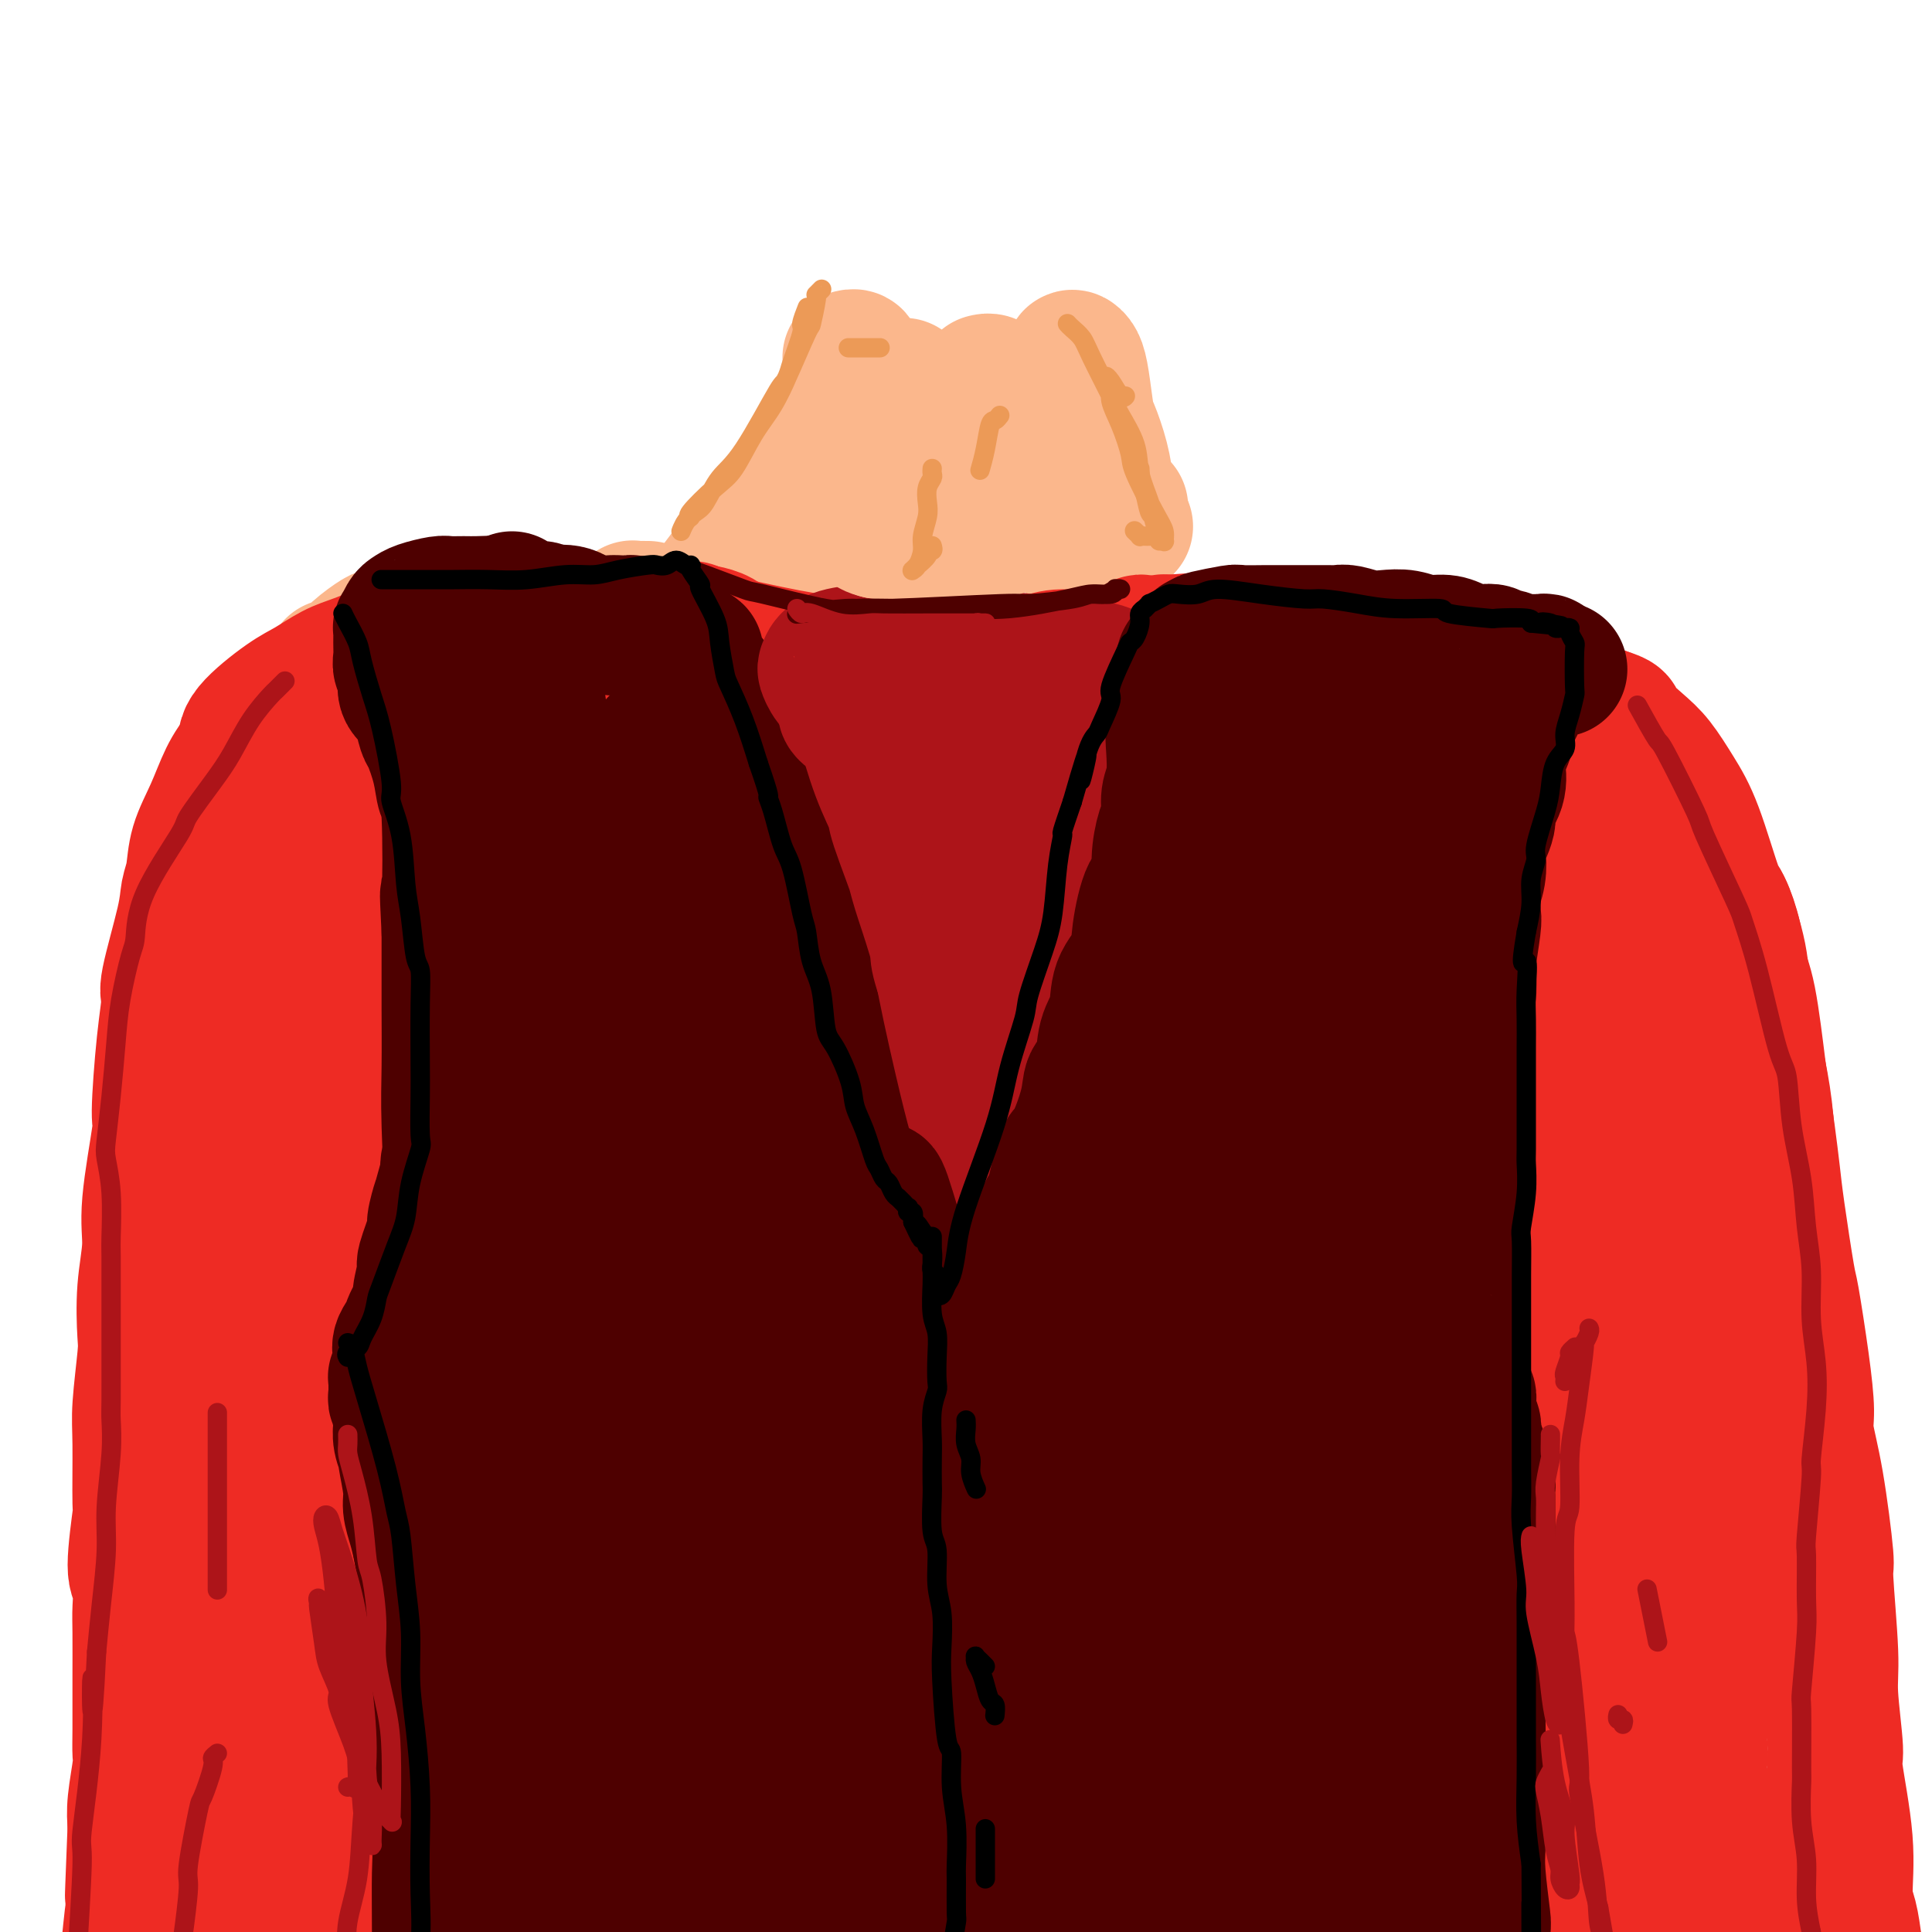 <svg viewBox='0 0 400 400' version='1.1' xmlns='http://www.w3.org/2000/svg' xmlns:xlink='http://www.w3.org/1999/xlink'><g fill='none' stroke='rgb(251,183,140)' stroke-width='28' stroke-linecap='round' stroke-linejoin='round'><path d='M107,130c0.095,-0.445 0.191,-0.890 0,-1c-0.191,-0.110 -0.667,0.115 -1,0c-0.333,-0.115 -0.523,-0.568 -1,-1c-0.477,-0.432 -1.242,-0.841 -2,-1c-0.758,-0.159 -1.509,-0.067 -2,0c-0.491,0.067 -0.723,0.108 -2,0c-1.277,-0.108 -3.598,-0.367 -5,0c-1.402,0.367 -1.885,1.358 -3,2c-1.115,0.642 -2.862,0.934 -4,1c-1.138,0.066 -1.668,-0.094 -2,0c-0.332,0.094 -0.468,0.441 -1,1c-0.532,0.559 -1.461,1.331 -3,2c-1.539,0.669 -3.689,1.237 -5,2c-1.311,0.763 -1.781,1.721 -2,2c-0.219,0.279 -0.185,-0.122 -1,0c-0.815,0.122 -2.479,0.767 -3,1c-0.521,0.233 0.103,0.054 0,0c-0.103,-0.054 -0.931,0.017 -1,0c-0.069,-0.017 0.623,-0.122 1,0c0.377,0.122 0.440,0.469 1,0c0.560,-0.469 1.616,-1.756 3,-3c1.384,-1.244 3.097,-2.446 4,-3c0.903,-0.554 0.996,-0.461 3,-1c2.004,-0.539 5.919,-1.712 8,-2c2.081,-0.288 2.330,0.307 4,0c1.670,-0.307 4.763,-1.516 7,-2c2.237,-0.484 3.619,-0.242 5,0'/><path d='M105,127c4.609,-0.132 4.133,1.537 4,2c-0.133,0.463 0.079,-0.280 2,0c1.921,0.280 5.553,1.581 7,2c1.447,0.419 0.711,-0.045 2,0c1.289,0.045 4.605,0.600 6,1c1.395,0.400 0.871,0.644 2,1c1.129,0.356 3.911,0.823 5,1c1.089,0.177 0.484,0.062 1,0c0.516,-0.062 2.153,-0.073 3,0c0.847,0.073 0.905,0.228 1,0c0.095,-0.228 0.228,-0.840 0,-1c-0.228,-0.160 -0.816,0.131 -1,0c-0.184,-0.131 0.035,-0.684 0,-1c-0.035,-0.316 -0.325,-0.395 -1,-1c-0.675,-0.605 -1.736,-1.735 -2,-2c-0.264,-0.265 0.269,0.335 0,0c-0.269,-0.335 -1.338,-1.607 -2,-2c-0.662,-0.393 -0.916,0.091 -1,0c-0.084,-0.091 0.002,-0.756 0,-1c-0.002,-0.244 -0.093,-0.065 0,0c0.093,0.065 0.371,0.018 1,0c0.629,-0.018 1.608,-0.005 2,0c0.392,0.005 0.196,0.003 0,0'/><path d='M176,90c0.154,0.277 0.308,0.555 0,1c-0.308,0.445 -1.078,1.058 -1,2c0.078,0.942 1.004,2.212 -1,6c-2.004,3.788 -6.938,10.093 -9,13c-2.062,2.907 -1.253,2.416 -3,4c-1.747,1.584 -6.050,5.242 -8,7c-1.950,1.758 -1.546,1.615 -2,2c-0.454,0.385 -1.767,1.297 -3,1c-1.233,-0.297 -2.387,-1.802 -3,-2c-0.613,-0.198 -0.686,0.913 1,-1c1.686,-1.913 5.130,-6.849 7,-9c1.870,-2.151 2.165,-1.516 4,-3c1.835,-1.484 5.209,-5.086 9,-9c3.791,-3.914 8.001,-8.138 10,-10c1.999,-1.862 1.789,-1.361 3,-3c1.211,-1.639 3.842,-5.417 5,-7c1.158,-1.583 0.843,-0.971 1,-1c0.157,-0.029 0.787,-0.701 1,-1c0.213,-0.299 0.010,-0.226 0,0c-0.010,0.226 0.175,0.605 -1,2c-1.175,1.395 -3.709,3.807 -6,7c-2.291,3.193 -4.341,7.168 -5,9c-0.659,1.832 0.071,1.522 -2,4c-2.071,2.478 -6.942,7.744 -9,10c-2.058,2.256 -1.302,1.502 -2,2c-0.698,0.498 -2.849,2.249 -5,4'/><path d='M157,118c-2.711,2.711 -1.489,1.489 -1,1c0.489,-0.489 0.244,-0.244 0,0'/><path d='M204,79c-0.096,0.024 -0.192,0.049 0,0c0.192,-0.049 0.672,-0.170 1,0c0.328,0.170 0.503,0.631 1,2c0.497,1.369 1.315,3.647 2,5c0.685,1.353 1.238,1.781 2,3c0.762,1.219 1.735,3.229 3,6c1.265,2.771 2.822,6.302 4,9c1.178,2.698 1.975,4.562 3,6c1.025,1.438 2.276,2.449 3,3c0.724,0.551 0.921,0.641 1,1c0.079,0.359 0.039,0.986 0,1c-0.039,0.014 -0.079,-0.586 0,-1c0.079,-0.414 0.276,-0.643 0,-1c-0.276,-0.357 -1.024,-0.843 -2,-2c-0.976,-1.157 -2.179,-2.987 -3,-5c-0.821,-2.013 -1.261,-4.211 -2,-6c-0.739,-1.789 -1.776,-3.170 -3,-5c-1.224,-1.830 -2.635,-4.108 -4,-6c-1.365,-1.892 -2.685,-3.397 -3,-4c-0.315,-0.603 0.376,-0.303 0,-1c-0.376,-0.697 -1.818,-2.392 -2,-3c-0.182,-0.608 0.896,-0.130 1,0c0.104,0.130 -0.766,-0.089 0,1c0.766,1.089 3.168,3.485 6,6c2.832,2.515 6.095,5.147 8,7c1.905,1.853 2.453,2.926 3,4'/><path d='M223,99c3.982,3.982 4.938,4.936 6,6c1.062,1.064 2.231,2.239 3,3c0.769,0.761 1.137,1.108 1,1c-0.137,-0.108 -0.778,-0.672 -1,-1c-0.222,-0.328 -0.024,-0.421 -1,-1c-0.976,-0.579 -3.126,-1.646 -4,-2c-0.874,-0.354 -0.473,0.005 -2,-1c-1.527,-1.005 -4.984,-3.372 -7,-5c-2.016,-1.628 -2.593,-2.516 -3,-3c-0.407,-0.484 -0.645,-0.564 -1,-1c-0.355,-0.436 -0.827,-1.227 -1,-2c-0.173,-0.773 -0.046,-1.528 0,-2c0.046,-0.472 0.012,-0.663 0,-1c-0.012,-0.337 -0.003,-0.822 0,-1c0.003,-0.178 0.001,-0.051 0,0c-0.001,0.051 -0.000,0.025 0,0'/><path d='M232,105c-0.350,-0.370 -0.700,-0.741 -1,-1c-0.300,-0.259 -0.549,-0.407 -1,-1c-0.451,-0.593 -1.105,-1.632 -2,-3c-0.895,-1.368 -2.030,-3.066 -3,-5c-0.970,-1.934 -1.776,-4.104 -2,-5c-0.224,-0.896 0.135,-0.517 0,-2c-0.135,-1.483 -0.765,-4.827 -1,-7c-0.235,-2.173 -0.074,-3.176 0,-4c0.074,-0.824 0.062,-1.468 0,-2c-0.062,-0.532 -0.172,-0.952 0,-1c0.172,-0.048 0.627,0.278 1,1c0.373,0.722 0.664,1.842 1,4c0.336,2.158 0.717,5.356 1,7c0.283,1.644 0.468,1.734 1,3c0.532,1.266 1.410,3.708 2,6c0.590,2.292 0.893,4.436 1,6c0.107,1.564 0.017,2.549 0,3c-0.017,0.451 0.038,0.366 0,0c-0.038,-0.366 -0.170,-1.015 -1,-2c-0.830,-0.985 -2.360,-2.306 -4,-3c-1.640,-0.694 -3.392,-0.760 -4,-1c-0.608,-0.240 -0.073,-0.653 -1,-1c-0.927,-0.347 -3.316,-0.627 -5,-1c-1.684,-0.373 -2.664,-0.839 -3,-1c-0.336,-0.161 -0.029,-0.018 -1,0c-0.971,0.018 -3.219,-0.088 -4,0c-0.781,0.088 -0.095,0.370 -1,0c-0.905,-0.370 -3.401,-1.391 -5,-2c-1.599,-0.609 -2.299,-0.804 -3,-1'/><path d='M197,92c-4.872,-1.099 -3.553,-0.346 -3,0c0.553,0.346 0.341,0.285 0,0c-0.341,-0.285 -0.812,-0.796 -1,-1c-0.188,-0.204 -0.094,-0.102 0,0'/></g>
<g fill='none' stroke='rgb(238,43,36)' stroke-width='28' stroke-linecap='round' stroke-linejoin='round'><path d='M52,156c-0.240,0.462 -0.480,0.924 2,0c2.480,-0.924 7.681,-3.236 10,-4c2.319,-0.764 1.754,0.018 6,-1c4.246,-1.018 13.301,-3.838 17,-5c3.699,-1.162 2.043,-0.666 5,-1c2.957,-0.334 10.529,-1.497 15,-2c4.471,-0.503 5.842,-0.346 8,0c2.158,0.346 5.102,0.879 7,1c1.898,0.121 2.748,-0.171 4,0c1.252,0.171 2.904,0.805 4,1c1.096,0.195 1.635,-0.050 2,0c0.365,0.050 0.555,0.393 0,0c-0.555,-0.393 -1.857,-1.523 -3,-2c-1.143,-0.477 -2.128,-0.299 -4,-1c-1.872,-0.701 -4.633,-2.279 -7,-3c-2.367,-0.721 -4.342,-0.585 -7,-1c-2.658,-0.415 -6.001,-1.381 -9,-2c-2.999,-0.619 -5.656,-0.892 -7,-1c-1.344,-0.108 -1.376,-0.052 -4,0c-2.624,0.052 -7.839,0.101 -10,0c-2.161,-0.101 -1.267,-0.350 -2,0c-0.733,0.350 -3.094,1.300 -5,2c-1.906,0.700 -3.359,1.149 -5,2c-1.641,0.851 -3.471,2.104 -5,3c-1.529,0.896 -2.758,1.433 -5,3c-2.242,1.567 -5.498,4.162 -7,6c-1.502,1.838 -1.251,2.919 -1,4'/><path d='M51,155c-2.007,2.573 -3.025,4.004 -4,6c-0.975,1.996 -1.908,4.556 -3,7c-1.092,2.444 -2.343,4.771 -3,7c-0.657,2.229 -0.722,4.361 -1,6c-0.278,1.639 -0.771,2.785 -1,4c-0.229,1.215 -0.195,2.499 -1,6c-0.805,3.501 -2.448,9.221 -3,12c-0.552,2.779 -0.012,2.619 0,4c0.012,1.381 -0.504,4.305 -1,9c-0.496,4.695 -0.974,11.161 -1,14c-0.026,2.839 0.399,2.052 0,5c-0.399,2.948 -1.623,9.629 -2,14c-0.377,4.371 0.091,6.430 0,9c-0.091,2.570 -0.742,5.652 -1,9c-0.258,3.348 -0.122,6.962 0,9c0.122,2.038 0.230,2.498 0,5c-0.230,2.502 -0.798,7.045 -1,10c-0.202,2.955 -0.036,4.322 0,8c0.036,3.678 -0.057,9.667 0,12c0.057,2.333 0.264,1.010 0,3c-0.264,1.990 -0.999,7.294 -1,10c-0.001,2.706 0.732,2.813 1,4c0.268,1.187 0.072,3.454 0,5c-0.072,1.546 -0.020,2.372 0,5c0.020,2.628 0.006,7.060 0,9c-0.006,1.940 -0.005,1.390 0,3c0.005,1.610 0.015,5.382 0,8c-0.015,2.618 -0.056,4.083 0,5c0.056,0.917 0.207,1.285 0,3c-0.207,1.715 -0.774,4.776 -1,7c-0.226,2.224 -0.113,3.612 0,5'/><path d='M28,378c-1.082,27.433 -0.286,8.514 0,2c0.286,-6.514 0.061,-0.624 0,2c-0.061,2.624 0.042,1.982 0,2c-0.042,0.018 -0.229,0.697 0,-1c0.229,-1.697 0.874,-5.769 1,-8c0.126,-2.231 -0.266,-2.622 0,-6c0.266,-3.378 1.190,-9.742 2,-15c0.810,-5.258 1.507,-9.410 2,-17c0.493,-7.590 0.781,-18.618 1,-26c0.219,-7.382 0.369,-11.119 1,-17c0.631,-5.881 1.744,-13.905 2,-17c0.256,-3.095 -0.346,-1.259 0,-7c0.346,-5.741 1.640,-19.058 2,-25c0.360,-5.942 -0.214,-4.509 0,-7c0.214,-2.491 1.217,-8.905 2,-14c0.783,-5.095 1.345,-8.872 2,-13c0.655,-4.128 1.401,-8.608 2,-12c0.599,-3.392 1.050,-5.695 2,-10c0.950,-4.305 2.398,-10.613 3,-13c0.602,-2.387 0.357,-0.855 1,-3c0.643,-2.145 2.172,-7.967 3,-10c0.828,-2.033 0.953,-0.276 2,-2c1.047,-1.724 3.016,-6.928 4,-9c0.984,-2.072 0.983,-1.011 2,-2c1.017,-0.989 3.053,-4.028 4,-5c0.947,-0.972 0.806,0.123 2,-1c1.194,-1.123 3.723,-4.464 6,-6c2.277,-1.536 4.301,-1.267 6,-2c1.699,-0.733 3.073,-2.466 4,-3c0.927,-0.534 1.408,0.133 3,0c1.592,-0.133 4.296,-1.067 7,-2'/><path d='M94,131c3.790,-1.305 3.266,-1.068 4,-1c0.734,0.068 2.726,-0.034 4,0c1.274,0.034 1.831,0.204 3,0c1.169,-0.204 2.952,-0.783 4,-1c1.048,-0.217 1.362,-0.072 2,0c0.638,0.072 1.599,0.072 3,0c1.401,-0.072 3.241,-0.216 4,0c0.759,0.216 0.438,0.790 1,1c0.562,0.210 2.006,0.055 3,0c0.994,-0.055 1.539,-0.011 2,0c0.461,0.011 0.837,-0.012 1,0c0.163,0.012 0.114,0.060 1,0c0.886,-0.060 2.708,-0.227 4,0c1.292,0.227 2.056,0.849 3,1c0.944,0.151 2.070,-0.170 3,0c0.930,0.170 1.664,0.830 2,1c0.336,0.170 0.272,-0.152 1,0c0.728,0.152 2.246,0.776 3,1c0.754,0.224 0.742,0.046 1,0c0.258,-0.046 0.785,0.040 1,0c0.215,-0.040 0.120,-0.207 0,0c-0.120,0.207 -0.263,0.786 0,1c0.263,0.214 0.932,0.061 1,0c0.068,-0.061 -0.466,-0.031 -1,0'/><path d='M144,134c4.249,0.714 1.873,-0.001 1,0c-0.873,0.001 -0.242,0.717 0,1c0.242,0.283 0.095,0.131 0,0c-0.095,-0.131 -0.139,-0.241 0,0c0.139,0.241 0.461,0.834 1,1c0.539,0.166 1.294,-0.095 2,0c0.706,0.095 1.361,0.547 2,1c0.639,0.453 1.262,0.909 3,1c1.738,0.091 4.593,-0.182 6,0c1.407,0.182 1.368,0.820 2,1c0.632,0.180 1.934,-0.096 3,0c1.066,0.096 1.894,0.565 3,1c1.106,0.435 2.489,0.834 4,1c1.511,0.166 3.150,0.097 4,0c0.850,-0.097 0.912,-0.221 2,0c1.088,0.221 3.202,0.788 5,1c1.798,0.212 3.280,0.070 5,0c1.720,-0.070 3.677,-0.069 5,0c1.323,0.069 2.013,0.204 4,0c1.987,-0.204 5.273,-0.747 8,-1c2.727,-0.253 4.897,-0.214 6,0c1.103,0.214 1.141,0.604 3,0c1.859,-0.604 5.539,-2.201 8,-3c2.461,-0.799 3.703,-0.800 5,-1c1.297,-0.200 2.648,-0.600 4,-1'/><path d='M230,136c3.281,-1.036 2.982,-1.126 3,-1c0.018,0.126 0.351,0.468 1,0c0.649,-0.468 1.613,-1.746 2,-2c0.387,-0.254 0.195,0.515 0,1c-0.195,0.485 -0.394,0.687 -1,1c-0.606,0.313 -1.621,0.737 -2,1c-0.379,0.263 -0.123,0.365 -2,1c-1.877,0.635 -5.888,1.804 -10,3c-4.112,1.196 -8.327,2.419 -10,3c-1.673,0.581 -0.804,0.520 -5,1c-4.196,0.480 -13.456,1.500 -17,2c-3.544,0.500 -1.373,0.481 -4,0c-2.627,-0.481 -10.052,-1.424 -14,-2c-3.948,-0.576 -4.418,-0.785 -5,-1c-0.582,-0.215 -1.277,-0.435 -2,-1c-0.723,-0.565 -1.473,-1.475 -2,-2c-0.527,-0.525 -0.830,-0.665 -1,-1c-0.170,-0.335 -0.206,-0.866 0,-1c0.206,-0.134 0.653,0.129 0,0c-0.653,-0.129 -2.406,-0.651 -3,-1c-0.594,-0.349 -0.029,-0.524 -1,-1c-0.971,-0.476 -3.477,-1.251 -5,-2c-1.523,-0.749 -2.064,-1.471 -3,-2c-0.936,-0.529 -2.267,-0.865 -3,-1c-0.733,-0.135 -0.866,-0.067 -1,0'/><path d='M145,131c-3.289,-1.765 -1.013,-0.176 -1,0c0.013,0.176 -2.238,-1.059 -2,-1c0.238,0.059 2.964,1.413 4,2c1.036,0.587 0.381,0.407 3,1c2.619,0.593 8.511,1.960 14,3c5.489,1.040 10.575,1.752 13,2c2.425,0.248 2.189,0.030 7,0c4.811,-0.030 14.668,0.128 21,0c6.332,-0.128 9.139,-0.542 11,-1c1.861,-0.458 2.776,-0.960 5,-1c2.224,-0.040 5.759,0.383 9,0c3.241,-0.383 6.189,-1.570 8,-2c1.811,-0.430 2.484,-0.101 3,0c0.516,0.101 0.874,-0.025 1,0c0.126,0.025 0.020,0.203 0,0c-0.020,-0.203 0.046,-0.786 0,-1c-0.046,-0.214 -0.205,-0.058 0,0c0.205,0.058 0.773,0.016 1,0c0.227,-0.016 0.114,-0.008 0,0'/><path d='M242,133c10.454,-0.774 3.590,-0.207 1,0c-2.590,0.207 -0.905,0.056 0,0c0.905,-0.056 1.029,-0.016 1,0c-0.029,0.016 -0.210,0.007 0,0c0.210,-0.007 0.811,-0.012 1,0c0.189,0.012 -0.034,0.042 0,0c0.034,-0.042 0.326,-0.156 1,0c0.674,0.156 1.729,0.582 2,1c0.271,0.418 -0.241,0.829 0,1c0.241,0.171 1.234,0.101 2,0c0.766,-0.101 1.303,-0.234 2,0c0.697,0.234 1.554,0.833 2,1c0.446,0.167 0.483,-0.099 1,0c0.517,0.099 1.516,0.561 2,1c0.484,0.439 0.455,0.854 1,1c0.545,0.146 1.664,0.022 2,0c0.336,-0.022 -0.110,0.058 0,0c0.110,-0.058 0.778,-0.253 1,0c0.222,0.253 0.000,0.956 0,1c-0.000,0.044 0.221,-0.570 0,-1c-0.221,-0.430 -0.886,-0.676 -1,-1c-0.114,-0.324 0.323,-0.728 0,-1c-0.323,-0.272 -1.406,-0.413 -2,-1c-0.594,-0.587 -0.698,-1.620 -1,-2c-0.302,-0.380 -0.800,-0.109 -1,0c-0.200,0.109 -0.100,0.054 0,0'/><path d='M256,133c-1.005,-0.774 -1.018,-0.209 -1,0c0.018,0.209 0.068,0.064 0,0c-0.068,-0.064 -0.255,-0.045 0,0c0.255,0.045 0.951,0.118 1,0c0.049,-0.118 -0.548,-0.425 0,0c0.548,0.425 2.243,1.582 3,2c0.757,0.418 0.577,0.098 1,0c0.423,-0.098 1.449,0.025 2,0c0.551,-0.025 0.625,-0.199 1,0c0.375,0.199 1.049,0.771 2,1c0.951,0.229 2.178,0.114 3,0c0.822,-0.114 1.239,-0.226 3,0c1.761,0.226 4.867,0.792 6,1c1.133,0.208 0.293,0.060 1,0c0.707,-0.060 2.961,-0.031 4,0c1.039,0.031 0.863,0.063 2,0c1.137,-0.063 3.589,-0.220 5,0c1.411,0.220 1.783,0.818 3,1c1.217,0.182 3.279,-0.053 5,0c1.721,0.053 3.102,0.394 5,1c1.898,0.606 4.312,1.476 6,2c1.688,0.524 2.650,0.703 4,1c1.350,0.297 3.089,0.713 4,1c0.911,0.287 0.994,0.444 2,1c1.006,0.556 2.936,1.511 4,2c1.064,0.489 1.262,0.511 2,1c0.738,0.489 2.015,1.446 3,2c0.985,0.554 1.676,0.705 3,2c1.324,1.295 3.279,3.733 5,5c1.721,1.267 3.206,1.362 4,2c0.794,0.638 0.897,1.819 1,3'/><path d='M340,161c4.521,3.868 3.824,4.539 4,5c0.176,0.461 1.226,0.711 2,2c0.774,1.289 1.272,3.617 2,5c0.728,1.383 1.686,1.822 3,4c1.314,2.178 2.985,6.096 4,8c1.015,1.904 1.375,1.793 2,3c0.625,1.207 1.515,3.731 2,6c0.485,2.269 0.564,4.284 1,6c0.436,1.716 1.230,3.133 2,7c0.770,3.867 1.515,10.185 2,14c0.485,3.815 0.711,5.128 1,7c0.289,1.872 0.640,4.302 1,7c0.360,2.698 0.730,5.663 1,8c0.270,2.337 0.441,4.047 1,8c0.559,3.953 1.507,10.150 2,13c0.493,2.850 0.530,2.352 1,5c0.470,2.648 1.374,8.442 2,13c0.626,4.558 0.976,7.881 1,10c0.024,2.119 -0.277,3.035 0,5c0.277,1.965 1.131,4.980 2,10c0.869,5.020 1.754,12.046 2,15c0.246,2.954 -0.146,1.835 0,5c0.146,3.165 0.832,10.614 1,15c0.168,4.386 -0.180,5.709 0,9c0.180,3.291 0.888,8.549 1,11c0.112,2.451 -0.373,2.096 0,5c0.373,2.904 1.605,9.067 2,14c0.395,4.933 -0.048,8.636 0,11c0.048,2.364 0.585,3.390 1,5c0.415,1.610 0.707,3.805 1,6'/><path d='M384,403c0.988,15.107 0.458,12.375 0,14c-0.458,1.625 -0.845,7.607 -1,10c-0.155,2.393 -0.077,1.196 0,0'/><path d='M299,261c-0.059,-0.044 -0.118,-0.088 0,0c0.118,0.088 0.413,0.308 1,2c0.587,1.692 1.465,4.858 2,6c0.535,1.142 0.725,0.262 1,1c0.275,0.738 0.633,3.096 1,5c0.367,1.904 0.742,3.356 1,4c0.258,0.644 0.399,0.481 1,2c0.601,1.519 1.663,4.721 2,6c0.337,1.279 -0.050,0.635 0,2c0.050,1.365 0.537,4.740 1,7c0.463,2.260 0.901,3.405 1,4c0.099,0.595 -0.141,0.639 0,2c0.141,1.361 0.664,4.038 1,6c0.336,1.962 0.486,3.211 1,4c0.514,0.789 1.392,1.120 2,2c0.608,0.880 0.944,2.309 1,3c0.056,0.691 -0.169,0.644 0,1c0.169,0.356 0.732,1.115 1,2c0.268,0.885 0.242,1.895 1,3c0.758,1.105 2.298,2.307 3,3c0.702,0.693 0.564,0.879 1,2c0.436,1.121 1.447,3.176 2,4c0.553,0.824 0.648,0.417 1,1c0.352,0.583 0.960,2.156 2,4c1.040,1.844 2.511,3.958 3,5c0.489,1.042 -0.003,1.012 1,3c1.003,1.988 3.502,5.994 6,10'/><path d='M336,355c3.881,7.082 1.583,3.288 2,5c0.417,1.712 3.549,8.929 5,12c1.451,3.071 1.221,1.995 2,4c0.779,2.005 2.567,7.090 4,11c1.433,3.910 2.513,6.646 3,8c0.487,1.354 0.383,1.325 1,3c0.617,1.675 1.955,5.055 3,7c1.045,1.945 1.796,2.455 2,3c0.204,0.545 -0.140,1.127 0,1c0.140,-0.127 0.765,-0.961 1,-1c0.235,-0.039 0.081,0.718 0,0c-0.081,-0.718 -0.091,-2.909 0,-4c0.091,-1.091 0.281,-1.081 0,-3c-0.281,-1.919 -1.032,-5.767 -2,-10c-0.968,-4.233 -2.152,-8.852 -3,-13c-0.848,-4.148 -1.361,-7.824 -3,-14c-1.639,-6.176 -4.405,-14.852 -6,-21c-1.595,-6.148 -2.019,-9.767 -3,-14c-0.981,-4.233 -2.519,-9.079 -4,-15c-1.481,-5.921 -2.905,-12.918 -4,-16c-1.095,-3.082 -1.862,-2.249 -3,-8c-1.138,-5.751 -2.645,-18.084 -4,-26c-1.355,-7.916 -2.556,-11.414 -3,-16c-0.444,-4.586 -0.131,-10.260 0,-15c0.131,-4.740 0.080,-8.546 0,-12c-0.080,-3.454 -0.190,-6.557 0,-8c0.190,-1.443 0.681,-1.226 1,-2c0.319,-0.774 0.467,-2.537 1,-3c0.533,-0.463 1.451,0.375 2,2c0.549,1.625 0.728,4.036 1,7c0.272,2.964 0.636,6.482 1,10'/><path d='M330,227c1.314,7.867 2.599,18.036 4,26c1.401,7.964 2.918,13.723 4,20c1.082,6.277 1.729,13.073 3,20c1.271,6.927 3.164,13.986 4,18c0.836,4.014 0.613,4.985 1,8c0.387,3.015 1.384,8.076 2,13c0.616,4.924 0.851,9.713 1,12c0.149,2.287 0.212,2.072 0,2c-0.212,-0.072 -0.699,0.000 -1,0c-0.301,-0.000 -0.418,-0.073 -1,-3c-0.582,-2.927 -1.631,-8.708 -2,-11c-0.369,-2.292 -0.059,-1.096 -1,-6c-0.941,-4.904 -3.131,-15.907 -4,-21c-0.869,-5.093 -0.415,-4.277 -1,-7c-0.585,-2.723 -2.210,-8.987 -3,-14c-0.790,-5.013 -0.745,-8.777 -1,-12c-0.255,-3.223 -0.811,-5.906 -1,-10c-0.189,-4.094 -0.011,-9.600 0,-12c0.011,-2.400 -0.145,-1.695 0,-2c0.145,-0.305 0.592,-1.620 1,-2c0.408,-0.380 0.779,0.173 1,1c0.221,0.827 0.293,1.927 1,4c0.707,2.073 2.048,5.121 3,9c0.952,3.879 1.516,8.591 2,13c0.484,4.409 0.888,8.514 1,13c0.112,4.486 -0.067,9.351 0,12c0.067,2.649 0.380,3.080 0,6c-0.380,2.920 -1.452,8.329 -2,11c-0.548,2.671 -0.571,2.604 -1,3c-0.429,0.396 -1.266,1.256 -2,2c-0.734,0.744 -1.367,1.372 -2,2'/><path d='M336,322c-0.948,1.342 -0.817,1.198 -1,1c-0.183,-0.198 -0.679,-0.449 -1,-1c-0.321,-0.551 -0.467,-1.402 -1,-2c-0.533,-0.598 -1.453,-0.944 -2,-1c-0.547,-0.056 -0.720,0.177 -1,0c-0.280,-0.177 -0.666,-0.764 -1,-1c-0.334,-0.236 -0.616,-0.122 -1,0c-0.384,0.122 -0.869,0.253 -1,1c-0.131,0.747 0.094,2.111 0,3c-0.094,0.889 -0.506,1.304 -1,3c-0.494,1.696 -1.071,4.672 -1,6c0.071,1.328 0.789,1.009 1,2c0.211,0.991 -0.085,3.292 0,5c0.085,1.708 0.551,2.824 1,5c0.449,2.176 0.881,5.411 1,7c0.119,1.589 -0.076,1.531 0,2c0.076,0.469 0.424,1.466 1,3c0.576,1.534 1.379,3.607 2,5c0.621,1.393 1.058,2.108 2,5c0.942,2.892 2.389,7.962 3,10c0.611,2.038 0.387,1.044 1,2c0.613,0.956 2.065,3.862 3,6c0.935,2.138 1.355,3.508 2,5c0.645,1.492 1.517,3.105 2,4c0.483,0.895 0.577,1.070 1,2c0.423,0.930 1.176,2.614 2,4c0.824,1.386 1.718,2.474 2,3c0.282,0.526 -0.048,0.492 0,1c0.048,0.508 0.474,1.560 1,2c0.526,0.440 1.150,0.269 1,0c-0.150,-0.269 -1.075,-0.634 -2,-1'/><path d='M349,403c1.565,3.524 -1.023,-1.667 -2,-4c-0.977,-2.333 -0.343,-1.807 -1,-3c-0.657,-1.193 -2.606,-4.105 -4,-7c-1.394,-2.895 -2.233,-5.774 -3,-8c-0.767,-2.226 -1.463,-3.799 -3,-7c-1.537,-3.201 -3.914,-8.029 -5,-10c-1.086,-1.971 -0.879,-1.085 -1,-2c-0.121,-0.915 -0.569,-3.632 -1,-6c-0.431,-2.368 -0.845,-4.386 -1,-6c-0.155,-1.614 -0.052,-2.823 0,-4c0.052,-1.177 0.052,-2.323 0,-3c-0.052,-0.677 -0.156,-0.886 0,-1c0.156,-0.114 0.570,-0.134 1,0c0.430,0.134 0.875,0.424 1,3c0.125,2.576 -0.069,7.440 0,10c0.069,2.560 0.401,2.815 1,5c0.599,2.185 1.464,6.300 2,10c0.536,3.700 0.742,6.984 1,10c0.258,3.016 0.569,5.764 1,8c0.431,2.236 0.981,3.962 1,5c0.019,1.038 -0.494,1.390 -1,1c-0.506,-0.390 -1.004,-1.520 -1,-2c0.004,-0.480 0.510,-0.308 0,-1c-0.510,-0.692 -2.037,-2.247 -3,-4c-0.963,-1.753 -1.362,-3.702 -2,-6c-0.638,-2.298 -1.514,-4.944 -2,-6c-0.486,-1.056 -0.580,-0.520 -1,-3c-0.420,-2.480 -1.164,-7.974 -2,-12c-0.836,-4.026 -1.764,-6.584 -2,-8c-0.236,-1.416 0.218,-1.690 0,-3c-0.218,-1.310 -1.109,-3.655 -2,-6'/><path d='M320,343c-2.111,-7.968 -1.890,-5.888 -2,-6c-0.110,-0.112 -0.551,-2.417 -1,-4c-0.449,-1.583 -0.905,-2.444 -1,-3c-0.095,-0.556 0.171,-0.808 0,-1c-0.171,-0.192 -0.778,-0.323 -1,0c-0.222,0.323 -0.060,1.100 0,2c0.060,0.900 0.019,1.925 0,5c-0.019,3.075 -0.016,8.202 0,13c0.016,4.798 0.046,9.269 0,12c-0.046,2.731 -0.167,3.723 0,6c0.167,2.277 0.623,5.840 1,10c0.377,4.160 0.675,8.919 1,12c0.325,3.081 0.676,4.485 1,6c0.324,1.515 0.622,3.143 1,4c0.378,0.857 0.835,0.944 1,1c0.165,0.056 0.038,0.080 0,0c-0.038,-0.080 0.011,-0.264 0,-1c-0.011,-0.736 -0.084,-2.024 0,-3c0.084,-0.976 0.324,-1.639 0,-3c-0.324,-1.361 -1.211,-3.418 -2,-8c-0.789,-4.582 -1.479,-11.687 -2,-17c-0.521,-5.313 -0.872,-8.834 -1,-11c-0.128,-2.166 -0.035,-2.978 0,-5c0.035,-2.022 0.010,-5.255 0,-10c-0.010,-4.745 -0.004,-11.001 0,-14c0.004,-2.999 0.008,-2.741 0,-4c-0.008,-1.259 -0.027,-4.033 0,-7c0.027,-2.967 0.100,-6.125 0,-8c-0.100,-1.875 -0.373,-2.466 -1,-3c-0.627,-0.534 -1.608,-1.010 -2,-1c-0.392,0.010 -0.196,0.505 0,1'/><path d='M312,306c-0.485,-0.348 -0.198,0.282 0,1c0.198,0.718 0.309,1.524 0,4c-0.309,2.476 -1.036,6.621 -1,9c0.036,2.379 0.835,2.992 1,5c0.165,2.008 -0.304,5.410 0,11c0.304,5.590 1.382,13.368 2,17c0.618,3.632 0.777,3.120 1,5c0.223,1.880 0.512,6.154 1,11c0.488,4.846 1.177,10.265 2,13c0.823,2.735 1.782,2.786 2,4c0.218,1.214 -0.303,3.591 0,5c0.303,1.409 1.432,1.849 2,2c0.568,0.151 0.575,0.012 1,-1c0.425,-1.012 1.267,-2.897 2,-4c0.733,-1.103 1.357,-1.422 2,-3c0.643,-1.578 1.303,-4.413 3,-10c1.697,-5.587 4.429,-13.925 6,-18c1.571,-4.075 1.981,-3.887 3,-6c1.019,-2.113 2.647,-6.528 4,-13c1.353,-6.472 2.431,-15.000 3,-22c0.569,-7.000 0.629,-12.473 1,-15c0.371,-2.527 1.052,-2.107 1,-8c-0.052,-5.893 -0.838,-18.100 -1,-23c-0.162,-4.900 0.300,-2.494 0,-6c-0.300,-3.506 -1.361,-12.923 -2,-17c-0.639,-4.077 -0.856,-2.815 -1,-3c-0.144,-0.185 -0.215,-1.818 0,-1c0.215,0.818 0.718,4.085 1,6c0.282,1.915 0.345,2.477 1,6c0.655,3.523 1.901,10.007 3,19c1.099,8.993 2.049,20.497 3,32'/><path d='M352,306c1.448,11.174 1.068,8.110 1,11c-0.068,2.890 0.176,11.733 0,20c-0.176,8.267 -0.770,15.959 -1,20c-0.230,4.041 -0.094,4.431 0,5c0.094,0.569 0.148,1.317 0,2c-0.148,0.683 -0.497,1.301 -1,0c-0.503,-1.301 -1.161,-4.521 -2,-8c-0.839,-3.479 -1.861,-7.216 -2,-17c-0.139,-9.784 0.604,-25.615 1,-33c0.396,-7.385 0.446,-6.324 1,-11c0.554,-4.676 1.614,-15.088 2,-23c0.386,-7.912 0.098,-13.324 0,-23c-0.098,-9.676 -0.006,-23.617 0,-30c0.006,-6.383 -0.075,-5.207 0,-8c0.075,-2.793 0.307,-9.555 0,-14c-0.307,-4.445 -1.153,-6.572 -2,-9c-0.847,-2.428 -1.696,-5.158 -2,-6c-0.304,-0.842 -0.062,0.204 -1,1c-0.938,0.796 -3.054,1.343 -4,2c-0.946,0.657 -0.722,1.423 -2,7c-1.278,5.577 -4.057,15.966 -5,21c-0.943,5.034 -0.048,4.715 0,8c0.048,3.285 -0.751,10.176 -1,16c-0.249,5.824 0.051,10.581 0,15c-0.051,4.419 -0.454,8.502 -1,12c-0.546,3.498 -1.234,6.413 -2,8c-0.766,1.587 -1.611,1.848 -2,2c-0.389,0.152 -0.321,0.195 -1,-1c-0.679,-1.195 -2.106,-3.630 -4,-7c-1.894,-3.370 -4.255,-7.677 -6,-14c-1.745,-6.323 -2.872,-14.661 -4,-23'/><path d='M314,229c-0.828,-4.157 -0.898,-3.050 -1,-8c-0.102,-4.950 -0.234,-15.958 0,-23c0.234,-7.042 0.835,-10.119 1,-12c0.165,-1.881 -0.107,-2.565 0,-5c0.107,-2.435 0.592,-6.619 1,-8c0.408,-1.381 0.739,0.041 1,0c0.261,-0.041 0.453,-1.545 0,2c-0.453,3.545 -1.550,12.141 -2,16c-0.450,3.859 -0.253,2.982 -1,9c-0.747,6.018 -2.438,18.931 -3,25c-0.562,6.069 0.005,5.293 0,8c-0.005,2.707 -0.581,8.897 -1,13c-0.419,4.103 -0.681,6.118 -1,7c-0.319,0.882 -0.696,0.633 -1,1c-0.304,0.367 -0.536,1.352 -1,-3c-0.464,-4.352 -1.161,-14.042 -1,-22c0.161,-7.958 1.181,-14.184 2,-18c0.819,-3.816 1.438,-5.224 2,-9c0.562,-3.776 1.068,-9.922 2,-16c0.932,-6.078 2.288,-12.087 3,-15c0.712,-2.913 0.778,-2.729 1,-3c0.222,-0.271 0.600,-0.996 1,-1c0.400,-0.004 0.823,0.714 1,1c0.177,0.286 0.107,0.140 0,1c-0.107,0.860 -0.251,2.727 0,4c0.251,1.273 0.897,1.953 1,3c0.103,1.047 -0.337,2.463 0,4c0.337,1.537 1.451,3.195 2,4c0.549,0.805 0.532,0.755 1,1c0.468,0.245 1.419,0.784 2,1c0.581,0.216 0.790,0.108 1,0'/><path d='M324,186c1.314,0.845 1.600,-0.041 2,-1c0.400,-0.959 0.914,-1.991 1,-3c0.086,-1.009 -0.257,-1.997 -1,-3c-0.743,-1.003 -1.886,-2.023 -3,-4c-1.114,-1.977 -2.197,-4.911 -4,-7c-1.803,-2.089 -4.324,-3.331 -7,-5c-2.676,-1.669 -5.506,-3.764 -8,-5c-2.494,-1.236 -4.653,-1.613 -7,-2c-2.347,-0.387 -4.882,-0.782 -7,-1c-2.118,-0.218 -3.817,-0.258 -6,0c-2.183,0.258 -4.849,0.813 -6,1c-1.151,0.187 -0.788,0.006 -1,0c-0.212,-0.006 -0.999,0.163 -1,0c-0.001,-0.163 0.784,-0.658 1,-1c0.216,-0.342 -0.135,-0.532 0,-1c0.135,-0.468 0.758,-1.214 1,-2c0.242,-0.786 0.104,-1.612 0,-2c-0.104,-0.388 -0.173,-0.338 0,-1c0.173,-0.662 0.590,-2.038 1,-3c0.410,-0.962 0.814,-1.512 2,-2c1.186,-0.488 3.153,-0.916 4,-1c0.847,-0.084 0.572,0.174 2,0c1.428,-0.174 4.558,-0.779 6,-1c1.442,-0.221 1.195,-0.056 3,0c1.805,0.056 5.660,0.004 8,0c2.340,-0.004 3.164,0.039 4,0c0.836,-0.039 1.682,-0.160 3,0c1.318,0.160 3.106,0.599 5,1c1.894,0.401 3.895,0.762 5,1c1.105,0.238 1.316,0.354 3,1c1.684,0.646 4.842,1.823 8,3'/><path d='M332,148c3.737,1.183 2.578,1.141 3,2c0.422,0.859 2.424,2.620 4,4c1.576,1.380 2.724,2.379 4,4c1.276,1.621 2.678,3.862 4,6c1.322,2.138 2.563,4.171 4,8c1.437,3.829 3.070,9.455 4,12c0.930,2.545 1.156,2.010 2,4c0.844,1.990 2.307,6.505 3,10c0.693,3.495 0.616,5.969 1,9c0.384,3.031 1.227,6.618 2,10c0.773,3.382 1.475,6.559 2,10c0.525,3.441 0.872,7.145 1,11c0.128,3.855 0.035,7.861 0,11c-0.035,3.139 -0.013,5.413 0,10c0.013,4.587 0.018,11.489 0,14c-0.018,2.511 -0.058,0.631 0,5c0.058,4.369 0.213,14.986 0,20c-0.213,5.014 -0.793,4.425 -1,5c-0.207,0.575 -0.042,2.315 0,5c0.042,2.685 -0.040,6.317 0,9c0.040,2.683 0.203,4.417 0,7c-0.203,2.583 -0.773,6.013 -1,8c-0.227,1.987 -0.111,2.530 0,3c0.111,0.470 0.218,0.865 0,1c-0.218,0.135 -0.762,0.009 -1,0c-0.238,-0.009 -0.169,0.099 0,-1c0.169,-1.099 0.437,-3.405 0,-6c-0.437,-2.595 -1.581,-5.479 -2,-7c-0.419,-1.521 -0.113,-1.679 0,-2c0.113,-0.321 0.032,-0.806 0,-1c-0.032,-0.194 -0.016,-0.097 0,0'/><path d='M129,136c-0.311,0.014 -0.623,0.027 -1,0c-0.377,-0.027 -0.821,-0.095 -1,0c-0.179,0.095 -0.094,0.352 -2,1c-1.906,0.648 -5.805,1.687 -7,2c-1.195,0.313 0.312,-0.102 -3,2c-3.312,2.102 -11.445,6.719 -15,9c-3.555,2.281 -2.534,2.227 -4,4c-1.466,1.773 -5.420,5.375 -9,9c-3.580,3.625 -6.785,7.273 -10,11c-3.215,3.727 -6.441,7.534 -9,12c-2.559,4.466 -4.452,9.593 -6,14c-1.548,4.407 -2.752,8.094 -4,15c-1.248,6.906 -2.541,17.029 -3,22c-0.459,4.971 -0.086,4.788 0,7c0.086,2.212 -0.117,6.819 0,10c0.117,3.181 0.555,4.935 1,7c0.445,2.065 0.898,4.439 1,5c0.102,0.561 -0.147,-0.692 0,-2c0.147,-1.308 0.691,-2.672 1,-4c0.309,-1.328 0.382,-2.619 1,-6c0.618,-3.381 1.782,-8.852 4,-18c2.218,-9.148 5.490,-21.972 7,-28c1.510,-6.028 1.259,-5.261 2,-8c0.741,-2.739 2.474,-8.986 4,-14c1.526,-5.014 2.843,-8.795 4,-12c1.157,-3.205 2.152,-5.834 3,-8c0.848,-2.166 1.547,-3.869 2,-5c0.453,-1.131 0.660,-1.689 1,-2c0.340,-0.311 0.811,-0.375 1,0c0.189,0.375 0.094,1.187 0,2'/><path d='M87,161c1.859,-5.093 -0.994,1.674 -3,7c-2.006,5.326 -3.166,9.213 -4,13c-0.834,3.787 -1.344,7.476 -3,14c-1.656,6.524 -4.459,15.882 -6,24c-1.541,8.118 -1.820,14.997 -2,19c-0.180,4.003 -0.261,5.132 -1,10c-0.739,4.868 -2.137,13.475 -3,21c-0.863,7.525 -1.191,13.966 -2,20c-0.809,6.034 -2.101,11.659 -3,19c-0.899,7.341 -1.407,16.397 -2,22c-0.593,5.603 -1.272,7.754 -2,9c-0.728,1.246 -1.507,1.588 -2,3c-0.493,1.412 -0.702,3.896 -1,5c-0.298,1.104 -0.684,0.830 -1,0c-0.316,-0.830 -0.560,-2.217 -1,-2c-0.440,0.217 -1.074,2.036 0,-3c1.074,-5.036 3.858,-16.929 5,-22c1.142,-5.071 0.642,-3.321 2,-10c1.358,-6.679 4.574,-21.788 7,-33c2.426,-11.212 4.062,-18.527 5,-22c0.938,-3.473 1.179,-3.105 3,-11c1.821,-7.895 5.224,-24.053 7,-31c1.776,-6.947 1.926,-4.684 3,-9c1.074,-4.316 3.072,-15.210 4,-20c0.928,-4.790 0.784,-3.474 1,-4c0.216,-0.526 0.790,-2.892 1,-4c0.210,-1.108 0.056,-0.957 0,0c-0.056,0.957 -0.015,2.720 0,4c0.015,1.280 0.004,2.075 -1,9c-1.004,6.925 -3.001,19.978 -4,27c-0.999,7.022 -0.999,8.011 -1,9'/><path d='M83,225c-1.505,11.765 -2.269,16.677 -3,22c-0.731,5.323 -1.431,11.057 -3,22c-1.569,10.943 -4.007,27.094 -5,35c-0.993,7.906 -0.541,7.568 -1,12c-0.459,4.432 -1.828,13.635 -3,21c-1.172,7.365 -2.145,12.892 -3,18c-0.855,5.108 -1.592,9.797 -2,13c-0.408,3.203 -0.487,4.921 -1,7c-0.513,2.079 -1.458,4.519 -2,6c-0.542,1.481 -0.680,2.003 -1,2c-0.320,-0.003 -0.822,-0.531 -1,0c-0.178,0.531 -0.034,2.121 0,-1c0.034,-3.121 -0.044,-10.953 0,-15c0.044,-4.047 0.208,-4.310 0,-7c-0.208,-2.690 -0.788,-7.807 -1,-15c-0.212,-7.193 -0.057,-16.463 0,-21c0.057,-4.537 0.015,-4.341 0,-6c-0.015,-1.659 -0.005,-5.171 0,-8c0.005,-2.829 0.003,-4.973 0,-4c-0.003,0.973 -0.007,5.064 0,7c0.007,1.936 0.027,1.716 0,6c-0.027,4.284 -0.099,13.070 0,17c0.099,3.930 0.368,3.002 0,9c-0.368,5.998 -1.375,18.923 -2,25c-0.625,6.077 -0.869,5.307 -1,7c-0.131,1.693 -0.150,5.848 -1,9c-0.850,3.152 -2.532,5.300 -3,6c-0.468,0.700 0.277,-0.050 0,-1c-0.277,-0.950 -1.574,-2.102 -2,-4c-0.426,-1.898 0.021,-4.542 0,-8c-0.021,-3.458 -0.511,-7.729 -1,-12'/><path d='M47,367c-0.691,-6.372 -0.917,-9.802 -1,-11c-0.083,-1.198 -0.022,-0.163 0,0c0.022,0.163 0.005,-0.545 0,-1c-0.005,-0.455 0.003,-0.658 0,3c-0.003,3.658 -0.016,11.178 0,15c0.016,3.822 0.063,3.948 0,6c-0.063,2.052 -0.235,6.031 0,9c0.235,2.969 0.878,4.928 1,6c0.122,1.072 -0.275,1.256 0,1c0.275,-0.256 1.224,-0.951 2,-4c0.776,-3.049 1.381,-8.450 2,-14c0.619,-5.550 1.252,-11.248 2,-16c0.748,-4.752 1.612,-8.557 2,-12c0.388,-3.443 0.301,-6.522 0,-8c-0.301,-1.478 -0.816,-1.354 -1,-1c-0.184,0.354 -0.037,0.939 0,1c0.037,0.061 -0.037,-0.403 0,0c0.037,0.403 0.184,1.672 0,1c-0.184,-0.672 -0.700,-3.287 -1,-4c-0.300,-0.713 -0.385,0.474 0,-4c0.385,-4.474 1.239,-14.609 2,-23c0.761,-8.391 1.427,-15.036 2,-19c0.573,-3.964 1.053,-5.246 2,-9c0.947,-3.754 2.363,-9.979 3,-14c0.637,-4.021 0.496,-5.838 1,-8c0.504,-2.162 1.652,-4.669 2,-6c0.348,-1.331 -0.103,-1.487 0,-2c0.103,-0.513 0.760,-1.385 1,-1c0.240,0.385 0.065,2.027 0,3c-0.065,0.973 -0.018,1.278 0,3c0.018,1.722 0.009,4.861 0,8'/><path d='M66,266c-0.051,4.357 -0.179,8.250 0,13c0.179,4.750 0.666,10.356 1,15c0.334,4.644 0.514,8.326 1,14c0.486,5.674 1.278,13.340 2,19c0.722,5.660 1.374,9.313 2,13c0.626,3.687 1.227,7.409 2,11c0.773,3.591 1.720,7.051 2,9c0.280,1.949 -0.106,2.388 0,4c0.106,1.612 0.704,4.397 1,8c0.296,3.603 0.289,8.025 0,10c-0.289,1.975 -0.861,1.502 -1,2c-0.139,0.498 0.156,1.968 0,3c-0.156,1.032 -0.761,1.628 -1,2c-0.239,0.372 -0.110,0.521 0,1c0.110,0.479 0.202,1.287 0,1c-0.202,-0.287 -0.698,-1.671 -1,-2c-0.302,-0.329 -0.410,0.395 -1,-1c-0.590,-1.395 -1.660,-4.910 -2,-6c-0.340,-1.090 0.051,0.246 0,-1c-0.051,-1.246 -0.546,-5.073 -1,-7c-0.454,-1.927 -0.869,-1.953 -1,-2c-0.131,-0.047 0.021,-0.114 0,0c-0.021,0.114 -0.217,0.409 0,1c0.217,0.591 0.846,1.479 1,2c0.154,0.521 -0.166,0.676 0,2c0.166,1.324 0.818,3.819 1,6c0.182,2.181 -0.105,4.049 0,6c0.105,1.951 0.601,3.986 1,6c0.399,2.014 0.699,4.007 1,6'/><path d='M73,401c0.250,4.266 -0.625,1.433 -1,0c-0.375,-1.433 -0.252,-1.464 0,-2c0.252,-0.536 0.632,-1.577 0,-5c-0.632,-3.423 -2.274,-9.230 -3,-13c-0.726,-3.770 -0.534,-5.504 -1,-8c-0.466,-2.496 -1.589,-5.753 -2,-9c-0.411,-3.247 -0.110,-6.483 0,-9c0.110,-2.517 0.030,-4.316 0,-7c-0.030,-2.684 -0.009,-6.255 0,-8c0.009,-1.745 0.005,-1.664 0,-2c-0.005,-0.336 -0.012,-1.088 0,-1c0.012,0.088 0.042,1.016 0,2c-0.042,0.984 -0.155,2.025 0,4c0.155,1.975 0.577,4.884 1,8c0.423,3.116 0.846,6.440 1,12c0.154,5.560 0.038,13.355 0,17c-0.038,3.645 0.001,3.140 0,5c-0.001,1.860 -0.043,6.084 0,9c0.043,2.916 0.170,4.525 0,6c-0.170,1.475 -0.637,2.815 -1,4c-0.363,1.185 -0.622,2.214 -1,1c-0.378,-1.214 -0.876,-4.670 -1,-6c-0.124,-1.330 0.124,-0.535 0,-2c-0.124,-1.465 -0.621,-5.191 -1,-8c-0.379,-2.809 -0.641,-4.702 -1,-10c-0.359,-5.298 -0.814,-14.000 -1,-18c-0.186,-4.000 -0.101,-3.299 0,-5c0.101,-1.701 0.220,-5.804 0,-9c-0.220,-3.196 -0.777,-5.485 -1,-8c-0.223,-2.515 -0.111,-5.258 0,-8'/><path d='M61,331c-0.570,-10.824 0.006,-3.883 0,-2c-0.006,1.883 -0.593,-1.293 -1,-3c-0.407,-1.707 -0.636,-1.945 -1,-2c-0.364,-0.055 -0.865,0.073 -1,0c-0.135,-0.073 0.097,-0.348 0,0c-0.097,0.348 -0.522,1.320 -1,2c-0.478,0.680 -1.007,1.070 -2,3c-0.993,1.930 -2.448,5.401 -3,7c-0.552,1.599 -0.200,1.326 -1,4c-0.800,2.674 -2.750,8.294 -4,15c-1.250,6.706 -1.799,14.498 -2,19c-0.201,4.502 -0.054,5.714 0,7c0.054,1.286 0.014,2.647 0,6c-0.014,3.353 -0.004,8.697 0,12c0.004,3.303 0.001,4.564 0,5c-0.001,0.436 -0.000,0.048 0,0c0.000,-0.048 -0.001,0.245 0,0c0.001,-0.245 0.004,-1.029 0,-3c-0.004,-1.971 -0.014,-5.129 0,-9c0.014,-3.871 0.053,-8.454 0,-13c-0.053,-4.546 -0.196,-9.056 0,-13c0.196,-3.944 0.732,-7.322 1,-10c0.268,-2.678 0.268,-4.654 0,-8c-0.268,-3.346 -0.806,-8.061 -1,-10c-0.194,-1.939 -0.046,-1.101 0,-2c0.046,-0.899 -0.011,-3.536 0,-5c0.011,-1.464 0.091,-1.757 0,-2c-0.091,-0.243 -0.354,-0.436 -1,0c-0.646,0.436 -1.674,1.502 -2,2c-0.326,0.498 0.050,0.428 0,1c-0.050,0.572 -0.525,1.786 -1,3'/><path d='M41,335c-0.769,1.668 -0.692,3.839 -2,9c-1.308,5.161 -4.001,13.312 -5,17c-0.999,3.688 -0.305,2.914 -1,7c-0.695,4.086 -2.778,13.032 -4,19c-1.222,5.968 -1.581,8.957 -2,13c-0.419,4.043 -0.897,9.141 -1,12c-0.103,2.859 0.167,3.480 0,6c-0.167,2.520 -0.773,6.939 -1,9c-0.227,2.061 -0.075,1.765 0,2c0.075,0.235 0.073,1.002 0,1c-0.073,-0.002 -0.216,-0.771 0,-1c0.216,-0.229 0.790,0.083 1,0c0.210,-0.083 0.057,-0.561 0,-1c-0.057,-0.439 -0.016,-0.840 0,-1c0.016,-0.160 0.008,-0.080 0,0'/></g>
<g fill='none' stroke='rgb(78,0,0)' stroke-width='28' stroke-linecap='round' stroke-linejoin='round'><path d='M106,124c-0.256,0.303 -0.512,0.606 0,1c0.512,0.394 1.792,0.879 3,1c1.208,0.121 2.345,-0.121 3,0c0.655,0.121 0.827,0.606 2,1c1.173,0.394 3.346,0.698 5,1c1.654,0.302 2.789,0.602 4,1c1.211,0.398 2.499,0.895 4,1c1.501,0.105 3.215,-0.182 4,0c0.785,0.182 0.640,0.833 1,1c0.360,0.167 1.225,-0.152 2,0c0.775,0.152 1.460,0.773 2,1c0.540,0.227 0.933,0.061 1,0c0.067,-0.061 -0.193,-0.016 0,0c0.193,0.016 0.840,0.003 1,0c0.160,-0.003 -0.168,0.003 0,0c0.168,-0.003 0.833,-0.016 1,0c0.167,0.016 -0.165,0.059 0,0c0.165,-0.059 0.828,-0.222 1,0c0.172,0.222 -0.146,0.829 0,1c0.146,0.171 0.756,-0.094 1,0c0.244,0.094 0.122,0.547 0,1'/><path d='M141,134c5.609,1.737 2.133,1.080 1,1c-1.133,-0.080 0.078,0.416 1,1c0.922,0.584 1.556,1.254 2,2c0.444,0.746 0.696,1.566 1,2c0.304,0.434 0.658,0.482 1,1c0.342,0.518 0.672,1.507 1,2c0.328,0.493 0.655,0.492 1,1c0.345,0.508 0.708,1.526 1,2c0.292,0.474 0.515,0.404 1,1c0.485,0.596 1.234,1.857 2,3c0.766,1.143 1.551,2.166 2,3c0.449,0.834 0.562,1.479 1,2c0.438,0.521 1.201,0.918 2,2c0.799,1.082 1.633,2.847 2,4c0.367,1.153 0.266,1.692 1,3c0.734,1.308 2.305,3.385 3,5c0.695,1.615 0.516,2.769 1,4c0.484,1.231 1.632,2.540 2,3c0.368,0.460 -0.043,0.073 0,1c0.043,0.927 0.540,3.170 1,4c0.460,0.830 0.883,0.249 1,1c0.117,0.751 -0.071,2.835 0,4c0.071,1.165 0.400,1.411 1,3c0.600,1.589 1.470,4.522 2,6c0.530,1.478 0.719,1.502 1,2c0.281,0.498 0.653,1.471 1,3c0.347,1.529 0.670,3.614 1,5c0.330,1.386 0.666,2.073 1,3c0.334,0.927 0.667,2.096 1,4c0.333,1.904 0.667,4.544 1,6c0.333,1.456 0.667,1.728 1,2'/><path d='M179,220c2.517,8.989 1.308,5.963 1,5c-0.308,-0.963 0.285,0.139 1,2c0.715,1.861 1.554,4.483 2,6c0.446,1.517 0.501,1.930 1,3c0.499,1.070 1.443,2.797 2,5c0.557,2.203 0.727,4.881 1,6c0.273,1.119 0.647,0.679 1,1c0.353,0.321 0.683,1.402 1,2c0.317,0.598 0.621,0.711 1,1c0.379,0.289 0.834,0.753 1,1c0.166,0.247 0.045,0.276 0,0c-0.045,-0.276 -0.012,-0.858 0,-1c0.012,-0.142 0.003,0.154 0,0c-0.003,-0.154 -0.001,-0.758 0,-1c0.001,-0.242 0.000,-0.121 0,0'/></g>
<g fill='none' stroke='rgb(243,127,137)' stroke-width='28' stroke-linecap='round' stroke-linejoin='round'><path d='M187,160c-0.150,-0.114 -0.299,-0.227 0,1c0.299,1.227 1.047,3.796 2,7c0.953,3.204 2.113,7.043 3,12c0.887,4.957 1.502,11.032 2,14c0.498,2.968 0.879,2.830 2,7c1.121,4.170 2.984,12.647 4,18c1.016,5.353 1.186,7.581 2,10c0.814,2.419 2.271,5.029 3,7c0.729,1.971 0.730,3.303 1,4c0.270,0.697 0.808,0.758 1,1c0.192,0.242 0.039,0.666 0,0c-0.039,-0.666 0.036,-2.423 -1,-6c-1.036,-3.577 -3.182,-8.974 -4,-12c-0.818,-3.026 -0.309,-3.680 -1,-7c-0.691,-3.320 -2.584,-9.306 -4,-14c-1.416,-4.694 -2.355,-8.097 -4,-14c-1.645,-5.903 -3.997,-14.306 -5,-18c-1.003,-3.694 -0.658,-2.679 -1,-4c-0.342,-1.321 -1.373,-4.977 -2,-7c-0.627,-2.023 -0.852,-2.411 -1,-3c-0.148,-0.589 -0.218,-1.378 0,-1c0.218,0.378 0.725,1.923 1,3c0.275,1.077 0.317,1.686 2,7c1.683,5.314 5.008,15.331 7,20c1.992,4.669 2.652,3.988 4,7c1.348,3.012 3.385,9.718 5,15c1.615,5.282 2.807,9.141 4,13'/><path d='M207,220c4.356,11.838 3.745,9.433 4,10c0.255,0.567 1.375,4.105 2,7c0.625,2.895 0.755,5.147 1,6c0.245,0.853 0.606,0.306 1,0c0.394,-0.306 0.822,-0.369 1,-1c0.178,-0.631 0.108,-1.828 0,-3c-0.108,-1.172 -0.252,-2.320 1,-9c1.252,-6.680 3.901,-18.891 5,-24c1.099,-5.109 0.647,-3.115 2,-8c1.353,-4.885 4.510,-16.647 6,-22c1.490,-5.353 1.313,-4.296 2,-6c0.687,-1.704 2.239,-6.169 3,-9c0.761,-2.831 0.730,-4.027 1,-5c0.270,-0.973 0.841,-1.721 1,-2c0.159,-0.279 -0.095,-0.087 0,0c0.095,0.087 0.540,0.070 0,3c-0.540,2.930 -2.065,8.807 -3,12c-0.935,3.193 -1.282,3.701 -3,8c-1.718,4.299 -4.809,12.388 -7,18c-2.191,5.612 -3.483,8.746 -4,10c-0.517,1.254 -0.258,0.627 0,0'/></g>
<g fill='none' stroke='rgb(173,20,25)' stroke-width='28' stroke-linecap='round' stroke-linejoin='round'><path d='M205,231c-0.054,0.048 -0.108,0.096 0,0c0.108,-0.096 0.379,-0.334 0,-1c-0.379,-0.666 -1.406,-1.758 -2,-3c-0.594,-1.242 -0.754,-2.634 -1,-4c-0.246,-1.366 -0.578,-2.706 -2,-7c-1.422,-4.294 -3.934,-11.542 -5,-15c-1.066,-3.458 -0.686,-3.125 -1,-5c-0.314,-1.875 -1.321,-5.956 -3,-11c-1.679,-5.044 -4.028,-11.049 -5,-14c-0.972,-2.951 -0.567,-2.848 -1,-4c-0.433,-1.152 -1.706,-3.559 -3,-7c-1.294,-3.441 -2.610,-7.916 -3,-10c-0.390,-2.084 0.145,-1.776 0,-2c-0.145,-0.224 -0.971,-0.980 -1,-1c-0.029,-0.020 0.739,0.695 1,1c0.261,0.305 0.014,0.200 1,3c0.986,2.800 3.206,8.505 5,14c1.794,5.495 3.163,10.779 4,14c0.837,3.221 1.144,4.378 2,7c0.856,2.622 2.262,6.707 4,13c1.738,6.293 3.809,14.792 5,19c1.191,4.208 1.501,4.126 2,6c0.499,1.874 1.188,5.705 2,9c0.812,3.295 1.748,6.054 2,8c0.252,1.946 -0.180,3.078 0,4c0.180,0.922 0.972,1.633 1,2c0.028,0.367 -0.706,0.391 -1,0c-0.294,-0.391 -0.147,-1.195 0,-2'/><path d='M206,245c4.256,14.744 0.896,2.605 -1,-4c-1.896,-6.605 -2.329,-7.677 -3,-10c-0.671,-2.323 -1.581,-5.898 -3,-12c-1.419,-6.102 -3.347,-14.731 -4,-19c-0.653,-4.269 -0.030,-4.179 0,-6c0.030,-1.821 -0.533,-5.552 -1,-11c-0.467,-5.448 -0.836,-12.612 -1,-16c-0.164,-3.388 -0.121,-2.999 0,-3c0.121,-0.001 0.322,-0.392 1,-2c0.678,-1.608 1.834,-4.432 3,-6c1.166,-1.568 2.342,-1.881 3,-2c0.658,-0.119 0.799,-0.043 2,0c1.201,0.043 3.463,0.053 5,0c1.537,-0.053 2.348,-0.170 3,0c0.652,0.170 1.145,0.627 2,1c0.855,0.373 2.071,0.663 3,1c0.929,0.337 1.572,0.721 2,1c0.428,0.279 0.641,0.454 0,1c-0.641,0.546 -2.135,1.463 -3,2c-0.865,0.537 -1.100,0.694 -2,1c-0.900,0.306 -2.465,0.760 -4,1c-1.535,0.240 -3.041,0.267 -4,0c-0.959,-0.267 -1.370,-0.827 -2,-1c-0.630,-0.173 -1.477,0.041 -2,0c-0.523,-0.041 -0.720,-0.339 -1,-1c-0.280,-0.661 -0.642,-1.687 -1,-2c-0.358,-0.313 -0.712,0.087 -1,0c-0.288,-0.087 -0.510,-0.663 -1,-1c-0.490,-0.337 -1.247,-0.437 -2,-1c-0.753,-0.563 -1.501,-1.589 -2,-2c-0.499,-0.411 -0.750,-0.205 -1,0'/><path d='M191,154c-2.655,-1.581 -2.791,-1.533 -4,-2c-1.209,-0.467 -3.491,-1.449 -5,-2c-1.509,-0.551 -2.244,-0.669 -3,-1c-0.756,-0.331 -1.534,-0.873 -2,-1c-0.466,-0.127 -0.621,0.161 -1,0c-0.379,-0.161 -0.984,-0.773 -1,-1c-0.016,-0.227 0.555,-0.071 1,0c0.445,0.071 0.764,0.056 1,0c0.236,-0.056 0.390,-0.154 1,0c0.610,0.154 1.677,0.559 4,1c2.323,0.441 5.901,0.919 9,1c3.099,0.081 5.718,-0.234 11,0c5.282,0.234 13.226,1.016 17,1c3.774,-0.016 3.378,-0.831 5,-1c1.622,-0.169 5.260,0.307 8,0c2.740,-0.307 4.580,-1.396 6,-2c1.420,-0.604 2.421,-0.721 3,-1c0.579,-0.279 0.737,-0.719 1,-1c0.263,-0.281 0.633,-0.402 0,0c-0.633,0.402 -2.268,1.328 -3,2c-0.732,0.672 -0.560,1.091 -1,2c-0.440,0.909 -1.491,2.307 -3,6c-1.509,3.693 -3.477,9.682 -5,14c-1.523,4.318 -2.601,6.964 -4,11c-1.399,4.036 -3.117,9.463 -4,12c-0.883,2.537 -0.930,2.183 -2,6c-1.070,3.817 -3.163,11.805 -4,16c-0.837,4.195 -0.419,4.598 0,5'/><path d='M216,219c-2.244,8.201 -2.852,9.202 -3,10c-0.148,0.798 0.166,1.392 0,2c-0.166,0.608 -0.811,1.228 -1,1c-0.189,-0.228 0.079,-1.306 0,-1c-0.079,0.306 -0.506,1.997 0,-1c0.506,-2.997 1.943,-10.680 3,-16c1.057,-5.320 1.734,-8.277 3,-13c1.266,-4.723 3.121,-11.212 4,-14c0.879,-2.788 0.782,-1.874 2,-6c1.218,-4.126 3.752,-13.290 5,-17c1.248,-3.710 1.210,-1.965 2,-4c0.790,-2.035 2.409,-7.849 3,-11c0.591,-3.151 0.156,-3.639 0,-4c-0.156,-0.361 -0.032,-0.596 0,-1c0.032,-0.404 -0.029,-0.977 0,-1c0.029,-0.023 0.148,0.505 0,1c-0.148,0.495 -0.561,0.956 -1,1c-0.439,0.044 -0.903,-0.331 -1,0c-0.097,0.331 0.173,1.367 0,2c-0.173,0.633 -0.790,0.861 -1,1c-0.210,0.139 -0.014,0.188 0,0c0.014,-0.188 -0.154,-0.613 0,-1c0.154,-0.387 0.631,-0.735 1,-1c0.369,-0.265 0.629,-0.448 1,-1c0.371,-0.552 0.854,-1.475 1,-2c0.146,-0.525 -0.044,-0.652 0,-1c0.044,-0.348 0.321,-0.916 0,-1c-0.321,-0.084 -1.241,0.318 -2,0c-0.759,-0.318 -1.358,-1.355 -3,-2c-1.642,-0.645 -4.326,-0.899 -6,-1c-1.674,-0.101 -2.337,-0.051 -3,0'/><path d='M220,138c-2.987,-0.630 -4.455,-0.705 -7,-1c-2.545,-0.295 -6.165,-0.811 -9,-1c-2.835,-0.189 -4.883,-0.050 -6,0c-1.117,0.050 -1.303,0.010 -2,0c-0.697,-0.010 -1.905,0.011 -4,0c-2.095,-0.011 -5.076,-0.054 -6,0c-0.924,0.054 0.208,0.204 -1,0c-1.208,-0.204 -4.755,-0.761 -6,-1c-1.245,-0.239 -0.186,-0.160 -1,0c-0.814,0.160 -3.501,0.400 -5,1c-1.499,0.600 -1.811,1.558 -2,2c-0.189,0.442 -0.256,0.366 0,1c0.256,0.634 0.836,1.976 2,3c1.164,1.024 2.912,1.728 5,3c2.088,1.272 4.517,3.111 9,5c4.483,1.889 11.019,3.826 14,5c2.981,1.174 2.407,1.583 5,2c2.593,0.417 8.355,0.840 11,1c2.645,0.160 2.175,0.057 3,0c0.825,-0.057 2.945,-0.067 4,0c1.055,0.067 1.046,0.210 0,1c-1.046,0.790 -3.129,2.227 -4,3c-0.871,0.773 -0.530,0.881 -2,3c-1.470,2.119 -4.749,6.250 -7,9c-2.251,2.750 -3.473,4.120 -5,9c-1.527,4.880 -3.359,13.272 -4,17c-0.641,3.728 -0.089,2.793 0,6c0.089,3.207 -0.284,10.556 0,14c0.284,3.444 1.224,2.984 2,4c0.776,1.016 1.388,3.508 2,6'/><path d='M206,230c0.797,1.514 0.788,0.299 1,0c0.212,-0.299 0.645,0.319 1,-1c0.355,-1.319 0.631,-4.575 1,-9c0.369,-4.425 0.831,-10.019 1,-13c0.169,-2.981 0.045,-3.348 0,-6c-0.045,-2.652 -0.013,-7.590 0,-13c0.013,-5.410 0.005,-11.292 0,-14c-0.005,-2.708 -0.009,-2.242 0,-2c0.009,0.242 0.029,0.260 0,1c-0.029,0.740 -0.106,2.204 0,3c0.106,0.796 0.397,0.925 0,3c-0.397,2.075 -1.480,6.095 -2,10c-0.520,3.905 -0.476,7.695 -1,14c-0.524,6.305 -1.615,15.127 -2,19c-0.385,3.873 -0.064,2.798 0,6c0.064,3.202 -0.127,10.681 0,14c0.127,3.319 0.574,2.479 1,4c0.426,1.521 0.831,5.405 1,7c0.169,1.595 0.101,0.903 0,1c-0.101,0.097 -0.233,0.983 0,0c0.233,-0.983 0.833,-3.837 1,-5c0.167,-1.163 -0.099,-0.636 0,-3c0.099,-2.364 0.562,-7.619 1,-10c0.438,-2.381 0.849,-1.889 1,-3c0.151,-1.111 0.041,-3.825 0,-5c-0.041,-1.175 -0.014,-0.810 0,-1c0.014,-0.190 0.015,-0.935 0,0c-0.015,0.935 -0.045,3.550 0,5c0.045,1.450 0.166,1.737 0,3c-0.166,1.263 -0.619,3.504 -1,6c-0.381,2.496 -0.691,5.248 -1,8'/><path d='M208,249c-0.533,3.489 -0.867,1.711 -1,1c-0.133,-0.711 -0.067,-0.356 0,0'/></g>
<g fill='none' stroke='rgb(78,0,0)' stroke-width='28' stroke-linecap='round' stroke-linejoin='round'><path d='M106,132c-0.028,-0.015 -0.056,-0.029 0,0c0.056,0.029 0.197,0.103 0,1c-0.197,0.897 -0.732,2.617 -1,4c-0.268,1.383 -0.268,2.431 0,4c0.268,1.569 0.804,3.661 1,5c0.196,1.339 0.053,1.926 0,3c-0.053,1.074 -0.014,2.636 0,5c0.014,2.364 0.004,5.529 0,8c-0.004,2.471 -0.001,4.246 0,5c0.001,0.754 0.002,0.486 0,2c-0.002,1.514 -0.005,4.809 0,7c0.005,2.191 0.017,3.277 0,5c-0.017,1.723 -0.065,4.082 0,5c0.065,0.918 0.243,0.395 0,2c-0.243,1.605 -0.906,5.337 -1,7c-0.094,1.663 0.382,1.255 0,3c-0.382,1.745 -1.621,5.642 -2,7c-0.379,1.358 0.104,0.177 0,1c-0.104,0.823 -0.794,3.651 -1,5c-0.206,1.349 0.074,1.219 0,2c-0.074,0.781 -0.501,2.471 -1,4c-0.499,1.529 -1.069,2.896 -2,5c-0.931,2.104 -2.222,4.945 -3,7c-0.778,2.055 -1.044,3.324 -1,4c0.044,0.676 0.396,0.759 0,2c-0.396,1.241 -1.542,3.640 -2,5c-0.458,1.360 -0.229,1.680 0,2'/><path d='M93,242c-2.240,8.157 -1.839,6.549 -2,7c-0.161,0.451 -0.885,2.962 -1,4c-0.115,1.038 0.378,0.604 0,2c-0.378,1.396 -1.626,4.624 -2,6c-0.374,1.376 0.126,0.902 0,2c-0.126,1.098 -0.879,3.768 -1,5c-0.121,1.232 0.388,1.027 0,2c-0.388,0.973 -1.673,3.125 -2,4c-0.327,0.875 0.304,0.472 0,1c-0.304,0.528 -1.545,1.985 -2,3c-0.455,1.015 -0.126,1.586 0,2c0.126,0.414 0.048,0.670 0,1c-0.048,0.330 -0.065,0.732 0,1c0.065,0.268 0.214,0.400 0,1c-0.214,0.600 -0.789,1.666 -1,2c-0.211,0.334 -0.056,-0.065 0,0c0.056,0.065 0.014,0.594 0,1c-0.014,0.406 0.000,0.690 0,1c-0.000,0.310 -0.014,0.646 0,1c0.014,0.354 0.057,0.727 0,1c-0.057,0.273 -0.212,0.445 0,1c0.212,0.555 0.793,1.491 1,2c0.207,0.509 0.040,0.590 0,1c-0.040,0.410 0.046,1.149 0,2c-0.046,0.851 -0.223,1.816 0,3c0.223,1.184 0.847,2.588 1,3c0.153,0.412 -0.166,-0.169 0,1c0.166,1.169 0.818,4.086 1,6c0.182,1.914 -0.105,2.823 0,4c0.105,1.177 0.601,2.622 1,4c0.399,1.378 0.699,2.689 1,4'/><path d='M87,320c0.935,5.691 0.773,2.418 1,4c0.227,1.582 0.845,8.019 1,11c0.155,2.981 -0.151,2.506 0,4c0.151,1.494 0.758,4.957 1,8c0.242,3.043 0.117,5.665 0,10c-0.117,4.335 -0.228,10.381 0,15c0.228,4.619 0.793,7.810 1,10c0.207,2.190 0.055,3.378 0,6c-0.055,2.622 -0.011,6.679 0,11c0.011,4.321 -0.009,8.907 0,11c0.009,2.093 0.048,1.693 0,2c-0.048,0.307 -0.181,1.322 0,0c0.181,-1.322 0.678,-4.982 1,-6c0.322,-1.018 0.469,0.607 1,-5c0.531,-5.607 1.445,-18.446 2,-24c0.555,-5.554 0.752,-3.823 1,-7c0.248,-3.177 0.546,-11.262 1,-17c0.454,-5.738 1.063,-9.129 2,-18c0.937,-8.871 2.201,-23.221 3,-29c0.799,-5.779 1.131,-2.986 2,-9c0.869,-6.014 2.274,-20.836 3,-27c0.726,-6.164 0.773,-3.671 1,-8c0.227,-4.329 0.634,-15.481 1,-23c0.366,-7.519 0.690,-11.407 1,-14c0.310,-2.593 0.605,-3.892 1,-7c0.395,-3.108 0.891,-8.025 1,-12c0.109,-3.975 -0.170,-7.007 0,-12c0.170,-4.993 0.788,-11.947 1,-17c0.212,-5.053 0.019,-8.207 0,-10c-0.019,-1.793 0.138,-2.227 0,-4c-0.138,-1.773 -0.569,-4.887 -1,-8'/><path d='M112,155c-0.242,-18.195 -2.846,-10.181 -4,-8c-1.154,2.181 -0.858,-1.470 -1,-3c-0.142,-1.530 -0.724,-0.938 -1,-1c-0.276,-0.062 -0.248,-0.779 0,0c0.248,0.779 0.715,3.053 1,4c0.285,0.947 0.389,0.568 1,2c0.611,1.432 1.729,4.677 3,9c1.271,4.323 2.696,9.726 4,15c1.304,5.274 2.487,10.419 4,15c1.513,4.581 3.357,8.597 5,15c1.643,6.403 3.085,15.192 4,19c0.915,3.808 1.303,2.634 2,4c0.697,1.366 1.704,5.273 2,6c0.296,0.727 -0.118,-1.726 0,-2c0.118,-0.274 0.767,1.630 1,-2c0.233,-3.630 0.049,-12.793 0,-16c-0.049,-3.207 0.037,-0.457 0,-7c-0.037,-6.543 -0.198,-22.380 0,-29c0.198,-6.620 0.756,-4.023 1,-4c0.244,0.023 0.173,-2.529 0,-4c-0.173,-1.471 -0.448,-1.863 0,-4c0.448,-2.137 1.621,-6.021 2,-8c0.379,-1.979 -0.034,-2.055 0,-2c0.034,0.055 0.515,0.239 1,1c0.485,0.761 0.975,2.097 2,5c1.025,2.903 2.584,7.372 4,12c1.416,4.628 2.689,9.414 4,15c1.311,5.586 2.661,11.971 4,18c1.339,6.029 2.668,11.700 4,17c1.332,5.300 2.666,10.229 4,15c1.334,4.771 2.667,9.386 4,14'/><path d='M163,251c3.851,15.915 1.480,10.203 1,9c-0.480,-1.203 0.931,2.101 1,3c0.069,0.899 -1.202,-0.609 -2,-2c-0.798,-1.391 -1.121,-2.666 -2,-6c-0.879,-3.334 -2.314,-8.726 -4,-14c-1.686,-5.274 -3.624,-10.429 -5,-16c-1.376,-5.571 -2.190,-11.558 -3,-16c-0.810,-4.442 -1.615,-7.338 -3,-15c-1.385,-7.662 -3.348,-20.092 -4,-27c-0.652,-6.908 0.009,-8.296 0,-10c-0.009,-1.704 -0.688,-3.723 -1,-5c-0.312,-1.277 -0.259,-1.812 0,-2c0.259,-0.188 0.722,-0.029 1,1c0.278,1.029 0.370,2.929 1,6c0.630,3.071 1.799,7.313 3,12c1.201,4.687 2.436,9.819 4,15c1.564,5.181 3.458,10.409 5,16c1.542,5.591 2.730,11.543 4,17c1.270,5.457 2.620,10.417 4,15c1.380,4.583 2.789,8.790 4,13c1.211,4.210 2.224,8.425 3,12c0.776,3.575 1.315,6.510 2,9c0.685,2.490 1.515,4.536 2,6c0.485,1.464 0.625,2.346 1,3c0.375,0.654 0.983,1.081 1,1c0.017,-0.081 -0.559,-0.668 -1,-1c-0.441,-0.332 -0.747,-0.409 -1,-1c-0.253,-0.591 -0.453,-1.698 -1,-3c-0.547,-1.302 -1.442,-2.801 -3,-5c-1.558,-2.199 -3.779,-5.100 -6,-8'/><path d='M164,258c-2.959,-3.900 -4.856,-5.151 -7,-7c-2.144,-1.849 -4.536,-4.297 -7,-6c-2.464,-1.703 -5.001,-2.662 -7,-4c-1.999,-1.338 -3.459,-3.056 -5,-4c-1.541,-0.944 -3.162,-1.113 -4,-1c-0.838,0.113 -0.894,0.507 -1,1c-0.106,0.493 -0.263,1.085 -1,4c-0.737,2.915 -2.056,8.152 -3,13c-0.944,4.848 -1.515,9.307 -2,14c-0.485,4.693 -0.883,9.620 -1,14c-0.117,4.380 0.048,8.213 0,12c-0.048,3.787 -0.310,7.527 0,11c0.310,3.473 1.190,6.679 2,9c0.810,2.321 1.549,3.757 2,5c0.451,1.243 0.613,2.293 1,-1c0.387,-3.293 0.997,-10.929 2,-19c1.003,-8.071 2.399,-16.577 3,-21c0.601,-4.423 0.409,-4.764 1,-9c0.591,-4.236 1.966,-12.365 3,-18c1.034,-5.635 1.725,-8.774 2,-12c0.275,-3.226 0.132,-6.540 0,-8c-0.132,-1.460 -0.254,-1.066 0,-1c0.254,0.066 0.885,-0.194 1,0c0.115,0.194 -0.286,0.843 0,2c0.286,1.157 1.259,2.823 2,6c0.741,3.177 1.251,7.865 2,12c0.749,4.135 1.737,7.717 3,11c1.263,3.283 2.802,6.269 4,9c1.198,2.731 2.057,5.209 3,7c0.943,1.791 1.972,2.896 3,4'/><path d='M160,281c1.543,2.960 0.399,0.359 0,-1c-0.399,-1.359 -0.054,-1.475 0,-4c0.054,-2.525 -0.184,-7.457 0,-10c0.184,-2.543 0.789,-2.695 1,-5c0.211,-2.305 0.028,-6.762 0,-10c-0.028,-3.238 0.099,-5.256 0,-7c-0.099,-1.744 -0.425,-3.213 0,-4c0.425,-0.787 1.601,-0.893 2,-1c0.399,-0.107 0.023,-0.216 0,0c-0.023,0.216 0.308,0.755 1,2c0.692,1.245 1.746,3.195 3,6c1.254,2.805 2.710,6.463 4,10c1.290,3.537 2.415,6.952 4,10c1.585,3.048 3.630,5.731 5,9c1.370,3.269 2.066,7.126 3,10c0.934,2.874 2.107,4.767 3,7c0.893,2.233 1.505,4.808 2,6c0.495,1.192 0.874,1.001 1,1c0.126,-0.001 -0.002,0.188 0,0c0.002,-0.188 0.133,-0.752 0,-1c-0.133,-0.248 -0.529,-0.179 -2,-3c-1.471,-2.821 -4.015,-8.531 -5,-11c-0.985,-2.469 -0.410,-1.698 -2,-4c-1.590,-2.302 -5.346,-7.677 -8,-12c-2.654,-4.323 -4.205,-7.594 -5,-9c-0.795,-1.406 -0.835,-0.947 -3,-4c-2.165,-3.053 -6.456,-9.619 -8,-12c-1.544,-2.381 -0.342,-0.576 -2,-3c-1.658,-2.424 -6.177,-9.076 -8,-12c-1.823,-2.924 -0.949,-2.121 -2,-4c-1.051,-1.879 -4.025,-6.439 -7,-11'/><path d='M137,214c-7.983,-13.234 -2.439,-3.819 -2,-3c0.439,0.819 -4.225,-6.957 -6,-10c-1.775,-3.043 -0.661,-1.352 -1,-2c-0.339,-0.648 -2.131,-3.634 -3,-6c-0.869,-2.366 -0.814,-4.110 -1,-5c-0.186,-0.890 -0.614,-0.925 -1,-1c-0.386,-0.075 -0.731,-0.190 -1,-1c-0.269,-0.810 -0.464,-2.315 -2,-5c-1.536,-2.685 -4.415,-6.550 -6,-9c-1.585,-2.450 -1.878,-3.486 -3,-6c-1.122,-2.514 -3.075,-6.506 -4,-8c-0.925,-1.494 -0.822,-0.492 -1,-1c-0.178,-0.508 -0.635,-2.528 -1,-4c-0.365,-1.472 -0.637,-2.396 -1,-3c-0.363,-0.604 -0.818,-0.887 -1,-1c-0.182,-0.113 -0.091,-0.057 0,0'/><path d='M99,138c0.111,0.121 0.222,0.242 0,0c-0.222,-0.242 -0.777,-0.847 -1,-1c-0.223,-0.153 -0.113,0.146 0,0c0.113,-0.146 0.231,-0.735 0,-1c-0.231,-0.265 -0.809,-0.204 -1,0c-0.191,0.204 0.004,0.552 0,1c-0.004,0.448 -0.209,0.995 0,2c0.209,1.005 0.830,2.468 1,4c0.170,1.532 -0.112,3.133 0,6c0.112,2.867 0.618,7.001 1,11c0.382,3.999 0.638,7.863 1,12c0.362,4.137 0.829,8.547 1,13c0.171,4.453 0.047,8.948 0,13c-0.047,4.052 -0.015,7.661 0,13c0.015,5.339 0.015,12.407 0,18c-0.015,5.593 -0.046,9.712 0,12c0.046,2.288 0.167,2.746 0,6c-0.167,3.254 -0.622,9.304 -1,13c-0.378,3.696 -0.679,5.039 -1,6c-0.321,0.961 -0.663,1.541 -1,2c-0.337,0.459 -0.668,0.796 -1,0c-0.332,-0.796 -0.663,-2.726 -1,-4c-0.337,-1.274 -0.679,-1.893 -1,-3c-0.321,-1.107 -0.622,-2.702 -1,-8c-0.378,-5.298 -0.833,-14.298 -1,-20c-0.167,-5.702 -0.045,-8.106 0,-12c0.045,-3.894 0.012,-9.279 0,-12c-0.012,-2.721 -0.003,-2.777 0,-5c0.003,-2.223 0.002,-6.611 0,-11'/><path d='M93,193c-0.633,-12.510 -0.215,-6.284 0,-8c0.215,-1.716 0.226,-11.374 0,-16c-0.226,-4.626 -0.691,-4.220 -1,-5c-0.309,-0.780 -0.463,-2.747 -1,-5c-0.537,-2.253 -1.458,-4.791 -2,-6c-0.542,-1.209 -0.704,-1.090 -1,-2c-0.296,-0.910 -0.724,-2.849 -1,-4c-0.276,-1.151 -0.400,-1.515 -1,-2c-0.600,-0.485 -1.678,-1.091 -2,-2c-0.322,-0.909 0.110,-2.122 0,-3c-0.110,-0.878 -0.762,-1.421 -1,-2c-0.238,-0.579 -0.061,-1.195 0,-2c0.061,-0.805 0.005,-1.798 0,-3c-0.005,-1.202 0.041,-2.612 0,-3c-0.041,-0.388 -0.169,0.246 0,0c0.169,-0.246 0.635,-1.372 1,-2c0.365,-0.628 0.629,-0.757 1,-1c0.371,-0.243 0.849,-0.601 2,-1c1.151,-0.399 2.976,-0.840 4,-1c1.024,-0.160 1.249,-0.040 2,0c0.751,0.040 2.029,0.000 3,0c0.971,-0.000 1.634,0.039 3,0c1.366,-0.039 3.436,-0.156 5,0c1.564,0.156 2.622,0.585 4,1c1.378,0.415 3.075,0.815 4,1c0.925,0.185 1.079,0.155 2,0c0.921,-0.155 2.608,-0.433 4,0c1.392,0.433 2.490,1.578 3,2c0.510,0.422 0.431,0.121 1,0c0.569,-0.121 1.784,-0.060 3,0'/><path d='M125,129c5.609,0.618 2.632,0.165 2,0c-0.632,-0.165 1.083,-0.040 2,0c0.917,0.040 1.038,-0.003 1,0c-0.038,0.003 -0.235,0.053 0,0c0.235,-0.053 0.902,-0.210 1,0c0.098,0.210 -0.373,0.788 0,1c0.373,0.212 1.591,0.057 2,0c0.409,-0.057 0.008,-0.015 0,0c-0.008,0.015 0.375,0.004 1,0c0.625,-0.004 1.492,-0.002 2,0c0.508,0.002 0.658,0.005 1,0c0.342,-0.005 0.876,-0.017 1,0c0.124,0.017 -0.163,0.061 0,0c0.163,-0.061 0.776,-0.229 1,0c0.224,0.229 0.060,0.856 0,1c-0.060,0.144 -0.014,-0.195 0,0c0.014,0.195 -0.004,0.924 0,1c0.004,0.076 0.028,-0.500 0,0c-0.028,0.500 -0.109,2.075 0,3c0.109,0.925 0.408,1.200 1,2c0.592,0.800 1.476,2.124 2,3c0.524,0.876 0.689,1.304 1,3c0.311,1.696 0.768,4.660 1,6c0.232,1.340 0.240,1.055 1,3c0.760,1.945 2.272,6.120 3,8c0.728,1.880 0.673,1.465 1,3c0.327,1.535 1.036,5.020 2,8c0.964,2.980 2.183,5.456 3,8c0.817,2.544 1.234,5.155 2,9c0.766,3.845 1.883,8.922 3,14'/><path d='M159,202c3.544,13.343 2.404,10.700 2,10c-0.404,-0.700 -0.073,0.543 1,5c1.073,4.457 2.889,12.129 4,16c1.111,3.871 1.518,3.943 2,6c0.482,2.057 1.039,6.100 2,11c0.961,4.900 2.325,10.658 4,16c1.675,5.342 3.659,10.267 5,14c1.341,3.733 2.037,6.274 3,9c0.963,2.726 2.193,5.637 3,8c0.807,2.363 1.191,4.178 2,6c0.809,1.822 2.044,3.651 3,5c0.956,1.349 1.632,2.219 2,3c0.368,0.781 0.427,1.475 1,2c0.573,0.525 1.659,0.883 2,1c0.341,0.117 -0.063,-0.006 0,0c0.063,0.006 0.594,0.143 1,0c0.406,-0.143 0.686,-0.564 1,-1c0.314,-0.436 0.661,-0.888 1,-2c0.339,-1.112 0.671,-2.885 1,-4c0.329,-1.115 0.655,-1.573 1,-3c0.345,-1.427 0.708,-3.823 1,-5c0.292,-1.177 0.512,-1.137 1,-2c0.488,-0.863 1.243,-2.631 2,-5c0.757,-2.369 1.516,-5.339 2,-7c0.484,-1.661 0.693,-2.012 1,-3c0.307,-0.988 0.712,-2.613 1,-4c0.288,-1.387 0.459,-2.537 1,-4c0.541,-1.463 1.453,-3.240 2,-5c0.547,-1.760 0.728,-3.503 1,-5c0.272,-1.497 0.636,-2.749 1,-4'/><path d='M213,260c2.915,-8.474 1.202,-2.660 1,-2c-0.202,0.660 1.105,-3.835 2,-6c0.895,-2.165 1.376,-2.001 2,-4c0.624,-1.999 1.390,-6.160 2,-8c0.610,-1.840 1.065,-1.359 2,-3c0.935,-1.641 2.349,-5.402 3,-8c0.651,-2.598 0.540,-4.031 1,-5c0.460,-0.969 1.493,-1.472 2,-3c0.507,-1.528 0.488,-4.081 1,-6c0.512,-1.919 1.554,-3.205 2,-5c0.446,-1.795 0.295,-4.099 1,-6c0.705,-1.901 2.265,-3.398 3,-5c0.735,-1.602 0.644,-3.307 1,-6c0.356,-2.693 1.157,-6.372 2,-8c0.843,-1.628 1.727,-1.205 2,-2c0.273,-0.795 -0.067,-2.808 0,-5c0.067,-2.192 0.540,-4.565 1,-6c0.460,-1.435 0.907,-1.934 1,-3c0.093,-1.066 -0.168,-2.698 0,-4c0.168,-1.302 0.763,-2.273 1,-4c0.237,-1.727 0.115,-4.209 0,-6c-0.115,-1.791 -0.223,-2.891 0,-4c0.223,-1.109 0.777,-2.227 1,-3c0.223,-0.773 0.115,-1.202 0,-2c-0.115,-0.798 -0.238,-1.967 0,-3c0.238,-1.033 0.837,-1.930 1,-3c0.163,-1.070 -0.111,-2.311 0,-3c0.111,-0.689 0.607,-0.824 1,-1c0.393,-0.176 0.683,-0.394 1,-1c0.317,-0.606 0.662,-1.602 1,-2c0.338,-0.398 0.669,-0.199 1,0'/><path d='M249,133c0.554,-0.785 -0.062,-0.746 1,-1c1.062,-0.254 3.800,-0.800 5,-1c1.200,-0.200 0.860,-0.054 2,0c1.140,0.054 3.758,0.015 5,0c1.242,-0.015 1.108,-0.005 2,0c0.892,0.005 2.811,0.005 5,0c2.189,-0.005 4.647,-0.015 6,0c1.353,0.015 1.600,0.056 2,0c0.400,-0.056 0.952,-0.207 2,0c1.048,0.207 2.591,0.773 4,1c1.409,0.227 2.684,0.116 4,0c1.316,-0.116 2.674,-0.238 4,0c1.326,0.238 2.620,0.835 4,1c1.380,0.165 2.846,-0.100 4,0c1.154,0.100 1.996,0.567 3,1c1.004,0.433 2.170,0.833 3,1c0.830,0.167 1.324,0.101 2,0c0.676,-0.101 1.534,-0.237 2,0c0.466,0.237 0.539,0.848 1,1c0.461,0.152 1.308,-0.155 2,0c0.692,0.155 1.228,0.774 2,1c0.772,0.226 1.779,0.061 2,0c0.221,-0.061 -0.343,-0.017 0,0c0.343,0.017 1.595,0.008 2,0c0.405,-0.008 -0.035,-0.016 0,0c0.035,0.016 0.545,0.056 1,0c0.455,-0.056 0.853,-0.207 1,0c0.147,0.207 0.042,0.774 0,1c-0.042,0.226 -0.021,0.113 0,0'/><path d='M320,138c6.176,1.099 1.116,0.345 -1,0c-2.116,-0.345 -1.289,-0.281 -1,0c0.289,0.281 0.039,0.778 0,1c-0.039,0.222 0.134,0.167 0,0c-0.134,-0.167 -0.574,-0.447 -1,0c-0.426,0.447 -0.839,1.622 -1,2c-0.161,0.378 -0.072,-0.039 0,0c0.072,0.039 0.126,0.535 0,1c-0.126,0.465 -0.434,0.899 -1,2c-0.566,1.101 -1.392,2.870 -2,4c-0.608,1.130 -0.998,1.621 -1,2c-0.002,0.379 0.384,0.647 0,2c-0.384,1.353 -1.537,3.791 -2,5c-0.463,1.209 -0.237,1.189 0,2c0.237,0.811 0.484,2.452 0,4c-0.484,1.548 -1.698,3.001 -2,4c-0.302,0.999 0.308,1.543 0,3c-0.308,1.457 -1.533,3.826 -2,5c-0.467,1.174 -0.177,1.153 0,2c0.177,0.847 0.240,2.563 0,4c-0.240,1.437 -0.782,2.596 -1,4c-0.218,1.404 -0.110,3.054 0,4c0.110,0.946 0.222,1.189 0,3c-0.222,1.811 -0.777,5.190 -1,7c-0.223,1.810 -0.112,2.051 0,3c0.112,0.949 0.226,2.605 0,4c-0.226,1.395 -0.792,2.529 -1,4c-0.208,1.471 -0.060,3.277 0,5c0.060,1.723 0.030,3.361 0,5'/><path d='M303,220c-0.690,8.199 -0.916,6.198 -1,6c-0.084,-0.198 -0.025,1.407 0,3c0.025,1.593 0.017,3.175 0,5c-0.017,1.825 -0.043,3.892 0,5c0.043,1.108 0.155,1.256 0,2c-0.155,0.744 -0.577,2.084 -1,4c-0.423,1.916 -0.845,4.409 -1,6c-0.155,1.591 -0.041,2.282 0,3c0.041,0.718 0.011,1.465 0,2c-0.011,0.535 -0.003,0.859 0,2c0.003,1.141 0.001,3.098 0,4c-0.001,0.902 0.000,0.748 0,2c-0.000,1.252 -0.001,3.908 0,5c0.001,1.092 0.003,0.619 0,1c-0.003,0.381 -0.011,1.614 0,3c0.011,1.386 0.042,2.924 0,4c-0.042,1.076 -0.156,1.689 0,2c0.156,0.311 0.582,0.320 1,1c0.418,0.680 0.829,2.033 1,3c0.171,0.967 0.102,1.550 0,2c-0.102,0.450 -0.238,0.767 0,1c0.238,0.233 0.849,0.381 1,1c0.151,0.619 -0.157,1.710 0,2c0.157,0.290 0.778,-0.221 1,0c0.222,0.221 0.046,1.175 0,2c-0.046,0.825 0.040,1.520 0,2c-0.040,0.480 -0.204,0.745 0,1c0.204,0.255 0.776,0.501 1,1c0.224,0.499 0.099,1.250 0,2c-0.099,0.750 -0.171,1.500 0,2c0.171,0.500 0.586,0.750 1,1'/><path d='M306,300c0.929,3.963 0.252,2.371 0,2c-0.252,-0.371 -0.078,0.478 0,1c0.078,0.522 0.059,0.716 0,1c-0.059,0.284 -0.159,0.657 0,1c0.159,0.343 0.579,0.656 1,1c0.421,0.344 0.845,0.719 1,1c0.155,0.281 0.042,0.467 0,1c-0.042,0.533 -0.011,1.412 0,2c0.011,0.588 0.003,0.884 0,2c-0.003,1.116 -0.001,3.051 0,4c0.001,0.949 0.000,0.912 0,2c-0.000,1.088 0.001,3.301 0,5c-0.001,1.699 -0.003,2.882 0,4c0.003,1.118 0.011,2.169 0,4c-0.011,1.831 -0.041,4.442 0,6c0.041,1.558 0.155,2.063 0,3c-0.155,0.937 -0.577,2.308 -1,4c-0.423,1.692 -0.845,3.707 -1,6c-0.155,2.293 -0.041,4.864 0,7c0.041,2.136 0.010,3.836 0,6c-0.010,2.164 0.001,4.791 0,7c-0.001,2.209 -0.014,3.999 0,6c0.014,2.001 0.056,4.211 0,6c-0.056,1.789 -0.210,3.156 0,6c0.210,2.844 0.785,7.165 1,9c0.215,1.835 0.072,1.184 0,3c-0.072,1.816 -0.072,6.100 0,8c0.072,1.900 0.215,1.417 0,2c-0.215,0.583 -0.789,2.234 -1,3c-0.211,0.766 -0.060,0.647 0,1c0.060,0.353 0.030,1.176 0,2'/><path d='M306,416c0.000,18.044 0.000,5.156 0,0c0.000,-5.156 0.000,-2.578 0,0'/><path d='M267,219c0.153,0.186 0.306,0.373 -1,2c-1.306,1.627 -4.070,4.695 -6,8c-1.930,3.305 -3.025,6.847 -7,16c-3.975,9.153 -10.831,23.918 -14,31c-3.169,7.082 -2.653,6.481 -4,11c-1.347,4.519 -4.559,14.159 -7,21c-2.441,6.841 -4.111,10.883 -5,14c-0.889,3.117 -0.997,5.308 -1,6c-0.003,0.692 0.100,-0.115 0,-1c-0.100,-0.885 -0.402,-1.848 2,-10c2.402,-8.152 7.509,-23.494 10,-31c2.491,-7.506 2.365,-7.178 4,-12c1.635,-4.822 5.033,-14.796 8,-23c2.967,-8.204 5.505,-14.638 8,-21c2.495,-6.362 4.946,-12.651 7,-18c2.054,-5.349 3.711,-9.759 5,-14c1.289,-4.241 2.211,-8.312 3,-12c0.789,-3.688 1.447,-6.992 2,-10c0.553,-3.008 1.001,-5.720 1,-7c-0.001,-1.280 -0.452,-1.130 0,-2c0.452,-0.870 1.808,-2.761 0,2c-1.808,4.761 -6.780,16.174 -9,22c-2.220,5.826 -1.688,6.064 -3,11c-1.312,4.936 -4.467,14.571 -7,23c-2.533,8.429 -4.444,15.654 -6,22c-1.556,6.346 -2.757,11.814 -4,15c-1.243,3.186 -2.527,4.088 -3,5c-0.473,0.912 -0.135,1.832 0,-2c0.135,-3.832 0.068,-12.416 0,-21'/><path d='M240,244c-0.260,-4.097 -0.910,-2.841 1,-11c1.910,-8.159 6.380,-25.733 8,-33c1.620,-7.267 0.391,-4.225 2,-9c1.609,-4.775 6.056,-17.366 8,-23c1.944,-5.634 1.387,-4.310 2,-5c0.613,-0.690 2.398,-3.395 4,-6c1.602,-2.605 3.020,-5.112 4,-6c0.980,-0.888 1.521,-0.158 2,0c0.479,0.158 0.896,-0.257 1,0c0.104,0.257 -0.103,1.187 0,2c0.103,0.813 0.518,1.511 0,3c-0.518,1.489 -1.968,3.770 -3,7c-1.032,3.230 -1.646,7.410 -4,11c-2.354,3.590 -6.450,6.591 -8,8c-1.550,1.409 -0.556,1.226 -1,1c-0.444,-0.226 -2.326,-0.496 -3,-1c-0.674,-0.504 -0.141,-1.244 0,-2c0.141,-0.756 -0.111,-1.528 1,-6c1.111,-4.472 3.586,-12.642 5,-16c1.414,-3.358 1.767,-1.903 3,-3c1.233,-1.097 3.346,-4.747 5,-7c1.654,-2.253 2.847,-3.111 4,-4c1.153,-0.889 2.264,-1.809 4,-2c1.736,-0.191 4.097,0.348 5,1c0.903,0.652 0.349,1.416 1,2c0.651,0.584 2.507,0.989 4,6c1.493,5.011 2.624,14.627 3,19c0.376,4.373 -0.002,3.502 0,7c0.002,3.498 0.385,11.365 0,18c-0.385,6.635 -1.539,12.039 -3,18c-1.461,5.961 -3.231,12.481 -5,19'/><path d='M280,232c-2.474,10.157 -4.660,17.050 -6,22c-1.340,4.950 -1.835,7.958 -2,10c-0.165,2.042 -0.002,3.117 0,4c0.002,0.883 -0.158,1.574 0,1c0.158,-0.574 0.635,-2.412 1,-4c0.365,-1.588 0.618,-2.925 2,-11c1.382,-8.075 3.893,-22.888 5,-29c1.107,-6.112 0.808,-3.523 2,-9c1.192,-5.477 3.873,-19.021 5,-25c1.127,-5.979 0.699,-4.393 1,-6c0.301,-1.607 1.330,-6.406 2,-9c0.670,-2.594 0.979,-2.984 1,-3c0.021,-0.016 -0.248,0.342 0,0c0.248,-0.342 1.011,-1.384 0,4c-1.011,5.384 -3.796,17.192 -5,23c-1.204,5.808 -0.828,5.615 -2,10c-1.172,4.385 -3.891,13.348 -6,20c-2.109,6.652 -3.608,10.992 -6,18c-2.392,7.008 -5.678,16.685 -7,21c-1.322,4.315 -0.680,3.267 -1,5c-0.320,1.733 -1.602,6.247 -2,8c-0.398,1.753 0.087,0.746 1,-1c0.913,-1.746 2.255,-4.230 3,-7c0.745,-2.770 0.893,-5.827 2,-14c1.107,-8.173 3.172,-21.461 4,-27c0.828,-5.539 0.418,-3.328 1,-9c0.582,-5.672 2.156,-19.227 3,-25c0.844,-5.773 0.958,-3.764 1,-5c0.042,-1.236 0.011,-5.717 0,-8c-0.011,-2.283 -0.003,-2.366 0,-2c0.003,0.366 0.002,1.183 0,2'/><path d='M277,186c1.772,-13.507 0.700,-3.275 0,6c-0.700,9.275 -1.030,17.594 -1,21c0.030,3.406 0.418,1.901 1,9c0.582,7.099 1.358,22.803 2,30c0.642,7.197 1.149,5.889 2,10c0.851,4.111 2.046,13.643 3,20c0.954,6.357 1.667,9.540 3,18c1.333,8.460 3.284,22.197 4,28c0.716,5.803 0.196,3.671 0,4c-0.196,0.329 -0.067,3.120 0,5c0.067,1.880 0.071,2.849 0,3c-0.071,0.151 -0.219,-0.516 0,-1c0.219,-0.484 0.804,-0.783 1,-2c0.196,-1.217 0.004,-3.350 0,-8c-0.004,-4.650 0.180,-11.817 0,-17c-0.180,-5.183 -0.725,-8.382 -1,-10c-0.275,-1.618 -0.280,-1.656 0,-2c0.280,-0.344 0.845,-0.996 1,-2c0.155,-1.004 -0.101,-2.362 0,1c0.101,3.362 0.560,11.443 1,16c0.440,4.557 0.861,5.591 1,9c0.139,3.409 -0.004,9.195 0,18c0.004,8.805 0.154,20.630 0,26c-0.154,5.370 -0.613,4.285 -1,6c-0.387,1.715 -0.702,6.228 -1,9c-0.298,2.772 -0.580,3.801 -2,2c-1.420,-1.801 -3.979,-6.431 -5,-9c-1.021,-2.569 -0.506,-3.076 -1,-7c-0.494,-3.924 -1.998,-11.264 -3,-18c-1.002,-6.736 -1.501,-12.868 -2,-19'/><path d='M279,332c-0.985,-10.037 -0.449,-13.130 -1,-21c-0.551,-7.870 -2.189,-20.516 -3,-26c-0.811,-5.484 -0.794,-3.804 -1,-5c-0.206,-1.196 -0.636,-5.267 -1,-7c-0.364,-1.733 -0.664,-1.130 -1,1c-0.336,2.130 -0.709,5.785 -1,10c-0.291,4.215 -0.502,8.990 -2,19c-1.498,10.010 -4.284,25.254 -7,37c-2.716,11.746 -5.363,19.993 -7,25c-1.637,5.007 -2.263,6.773 -4,11c-1.737,4.227 -4.585,10.914 -8,15c-3.415,4.086 -7.399,5.571 -9,6c-1.601,0.429 -0.820,-0.199 -1,-3c-0.180,-2.801 -1.320,-7.774 -2,-12c-0.680,-4.226 -0.901,-7.704 0,-18c0.901,-10.296 2.924,-27.410 4,-35c1.076,-7.590 1.207,-5.655 2,-11c0.793,-5.345 2.250,-17.969 3,-23c0.750,-5.031 0.795,-2.468 1,-2c0.205,0.468 0.571,-1.158 0,0c-0.571,1.158 -2.080,5.101 -4,11c-1.920,5.899 -4.251,13.754 -6,21c-1.749,7.246 -2.918,13.882 -5,24c-2.082,10.118 -5.079,23.719 -7,31c-1.921,7.281 -2.765,8.241 -3,9c-0.235,0.759 0.140,1.317 0,0c-0.140,-1.317 -0.794,-4.507 -1,-9c-0.206,-4.493 0.038,-10.287 1,-22c0.962,-11.713 2.644,-29.346 4,-41c1.356,-11.654 2.388,-17.330 3,-22c0.612,-4.670 0.806,-8.335 1,-12'/><path d='M224,283c1.069,-16.991 -0.260,-6.470 -2,-2c-1.740,4.470 -3.891,2.888 -7,5c-3.109,2.112 -7.174,7.918 -11,13c-3.826,5.082 -7.411,9.440 -11,14c-3.589,4.560 -7.180,9.323 -9,12c-1.820,2.677 -1.868,3.267 -3,5c-1.132,1.733 -3.347,4.607 -3,4c0.347,-0.607 3.257,-4.695 5,-7c1.743,-2.305 2.321,-2.826 5,-6c2.679,-3.174 7.460,-8.999 10,-12c2.540,-3.001 2.841,-3.176 5,-5c2.159,-1.824 6.178,-5.297 8,-7c1.822,-1.703 1.448,-1.634 2,-3c0.552,-1.366 2.028,-4.165 2,-6c-0.028,-1.835 -1.562,-2.704 -2,-3c-0.438,-0.296 0.219,-0.019 -1,0c-1.219,0.019 -4.313,-0.222 -6,0c-1.687,0.222 -1.965,0.905 -4,2c-2.035,1.095 -5.827,2.603 -9,4c-3.173,1.397 -5.726,2.684 -8,4c-2.274,1.316 -4.267,2.661 -6,4c-1.733,1.339 -3.206,2.673 -4,3c-0.794,0.327 -0.910,-0.351 -1,-1c-0.090,-0.649 -0.155,-1.268 0,-2c0.155,-0.732 0.531,-1.576 1,-3c0.469,-1.424 1.032,-3.427 2,-5c0.968,-1.573 2.339,-2.714 3,-4c0.661,-1.286 0.610,-2.716 1,-4c0.390,-1.284 1.220,-2.423 2,-3c0.780,-0.577 1.508,-0.594 2,-1c0.492,-0.406 0.746,-1.203 1,-2'/><path d='M186,277c1.550,-2.283 0.925,-0.989 1,0c0.075,0.989 0.851,1.674 1,2c0.149,0.326 -0.329,0.294 0,1c0.329,0.706 1.465,2.150 2,3c0.535,0.850 0.469,1.105 1,2c0.531,0.895 1.659,2.431 2,3c0.341,0.569 -0.106,0.173 0,0c0.106,-0.173 0.764,-0.123 1,0c0.236,0.123 0.051,0.319 0,0c-0.051,-0.319 0.033,-1.153 0,-2c-0.033,-0.847 -0.183,-1.705 -1,-4c-0.817,-2.295 -2.303,-6.026 -3,-8c-0.697,-1.974 -0.607,-2.193 -1,-4c-0.393,-1.807 -1.268,-5.204 -2,-8c-0.732,-2.796 -1.320,-4.992 -2,-7c-0.680,-2.008 -1.450,-3.827 -2,-5c-0.550,-1.173 -0.878,-1.701 -1,-2c-0.122,-0.299 -0.037,-0.369 0,-1c0.037,-0.631 0.027,-1.824 1,1c0.973,2.824 2.930,9.666 4,13c1.070,3.334 1.253,3.160 2,6c0.747,2.840 2.056,8.693 3,14c0.944,5.307 1.522,10.066 2,15c0.478,4.934 0.856,10.041 1,15c0.144,4.959 0.052,9.769 0,14c-0.052,4.231 -0.066,7.884 0,11c0.066,3.116 0.211,5.694 0,9c-0.211,3.306 -0.778,7.340 -1,9c-0.222,1.660 -0.098,0.947 0,1c0.098,0.053 0.171,0.872 0,1c-0.171,0.128 -0.585,-0.436 -1,-1'/><path d='M193,355c-0.183,8.997 -0.140,1.989 -1,-4c-0.860,-5.989 -2.622,-10.960 -4,-15c-1.378,-4.040 -2.373,-7.148 -4,-12c-1.627,-4.852 -3.885,-11.448 -5,-15c-1.115,-3.552 -1.085,-4.061 -2,-7c-0.915,-2.939 -2.775,-8.308 -4,-12c-1.225,-3.692 -1.815,-5.705 -5,-10c-3.185,-4.295 -8.964,-10.871 -12,-14c-3.036,-3.129 -3.328,-2.810 -4,-2c-0.672,0.810 -1.724,2.111 -3,4c-1.276,1.889 -2.774,4.365 -4,9c-1.226,4.635 -2.179,11.430 -3,17c-0.821,5.570 -1.512,9.915 -2,19c-0.488,9.085 -0.775,22.909 -1,29c-0.225,6.091 -0.389,4.448 0,8c0.389,3.552 1.331,12.299 2,17c0.669,4.701 1.064,5.355 1,5c-0.064,-0.355 -0.587,-1.719 -1,-3c-0.413,-1.281 -0.715,-2.479 -1,-5c-0.285,-2.521 -0.553,-6.366 -2,-16c-1.447,-9.634 -4.073,-25.057 -5,-32c-0.927,-6.943 -0.156,-5.408 -2,-9c-1.844,-3.592 -6.302,-12.313 -8,-16c-1.698,-3.687 -0.636,-2.341 -2,-1c-1.364,1.341 -5.155,2.675 -7,7c-1.845,4.325 -1.746,11.639 -2,16c-0.254,4.361 -0.862,5.767 -1,11c-0.138,5.233 0.194,14.294 1,26c0.806,11.706 2.088,26.059 3,35c0.912,8.941 1.456,12.471 2,16'/><path d='M117,401c1.301,12.898 1.552,6.642 2,5c0.448,-1.642 1.091,1.330 2,1c0.909,-0.330 2.084,-3.961 3,-10c0.916,-6.039 1.572,-14.486 2,-22c0.428,-7.514 0.626,-14.095 2,-26c1.374,-11.905 3.923,-29.132 5,-37c1.077,-7.868 0.683,-6.375 1,-7c0.317,-0.625 1.346,-3.367 2,-4c0.654,-0.633 0.932,0.844 1,3c0.068,2.156 -0.073,4.993 -1,13c-0.927,8.007 -2.640,21.184 -3,33c-0.360,11.816 0.632,22.270 1,27c0.368,4.730 0.113,3.735 0,5c-0.113,1.265 -0.083,4.789 1,3c1.083,-1.789 3.219,-8.891 4,-11c0.781,-2.109 0.205,0.774 1,-8c0.795,-8.774 2.959,-29.205 4,-38c1.041,-8.795 0.960,-5.954 2,-11c1.040,-5.046 3.202,-17.979 4,-23c0.798,-5.021 0.234,-2.130 0,-1c-0.234,1.130 -0.137,0.501 0,1c0.137,0.499 0.314,2.127 -1,12c-1.314,9.873 -4.118,27.991 -5,36c-0.882,8.009 0.158,5.909 0,12c-0.158,6.091 -1.515,20.372 -2,27c-0.485,6.628 -0.099,5.602 0,6c0.099,0.398 -0.090,2.220 0,2c0.090,-0.220 0.457,-2.482 1,-7c0.543,-4.518 1.262,-11.293 2,-18c0.738,-6.707 1.497,-13.345 3,-22c1.503,-8.655 3.752,-19.328 6,-30'/><path d='M154,312c2.186,-12.440 1.651,-6.040 2,-5c0.349,1.040 1.583,-3.278 2,-2c0.417,1.278 0.016,8.154 0,11c-0.016,2.846 0.352,1.664 0,9c-0.352,7.336 -1.425,23.192 -2,34c-0.575,10.808 -0.651,16.568 -1,22c-0.349,5.432 -0.969,10.537 -1,14c-0.031,3.463 0.528,5.282 1,6c0.472,0.718 0.855,0.333 1,-3c0.145,-3.333 0.050,-9.613 0,-17c-0.050,-7.387 -0.055,-15.879 1,-25c1.055,-9.121 3.170,-18.871 4,-24c0.830,-5.129 0.377,-5.636 1,-9c0.623,-3.364 2.324,-9.586 3,-12c0.676,-2.414 0.326,-1.019 0,3c-0.326,4.019 -0.629,10.662 -1,18c-0.371,7.338 -0.810,15.371 -1,23c-0.190,7.629 -0.130,14.854 0,21c0.130,6.146 0.331,11.213 1,15c0.669,3.787 1.807,6.293 3,7c1.193,0.707 2.439,-0.385 4,-4c1.561,-3.615 3.435,-9.753 6,-17c2.565,-7.247 5.822,-15.604 9,-25c3.178,-9.396 6.276,-19.832 8,-25c1.724,-5.168 2.073,-5.068 4,-10c1.927,-4.932 5.433,-14.896 7,-19c1.567,-4.104 1.196,-2.348 1,-1c-0.196,1.348 -0.218,2.289 -1,6c-0.782,3.711 -2.326,10.191 -4,17c-1.674,6.809 -3.478,13.945 -5,21c-1.522,7.055 -2.761,14.027 -4,21'/><path d='M192,362c-2.237,13.446 -1.330,15.062 -1,18c0.330,2.938 0.083,7.200 0,10c-0.083,2.800 -0.001,4.140 1,3c1.001,-1.140 2.922,-4.760 5,-10c2.078,-5.240 4.315,-12.098 7,-20c2.685,-7.902 5.818,-16.846 9,-25c3.182,-8.154 6.411,-15.517 9,-21c2.589,-5.483 4.536,-9.087 6,-11c1.464,-1.913 2.446,-2.137 3,-2c0.554,0.137 0.682,0.633 0,5c-0.682,4.367 -2.173,12.603 -4,21c-1.827,8.397 -3.989,16.953 -6,25c-2.011,8.047 -3.872,15.583 -5,22c-1.128,6.417 -1.523,11.714 -2,15c-0.477,3.286 -1.034,4.561 -1,6c0.034,1.439 0.661,3.043 3,-1c2.339,-4.043 6.391,-13.732 8,-18c1.609,-4.268 0.777,-3.115 5,-13c4.223,-9.885 13.501,-30.808 19,-43c5.499,-12.192 7.217,-15.654 9,-19c1.783,-3.346 3.630,-6.578 5,-8c1.370,-1.422 2.263,-1.035 2,2c-0.263,3.035 -1.684,8.718 -2,11c-0.316,2.282 0.471,1.164 -2,8c-2.471,6.836 -8.202,21.625 -12,32c-3.798,10.375 -5.665,16.335 -8,22c-2.335,5.665 -5.140,11.035 -7,15c-1.860,3.965 -2.777,6.527 -4,8c-1.223,1.473 -2.752,1.858 -3,0c-0.248,-1.858 0.786,-5.959 2,-12c1.214,-6.041 2.607,-14.020 4,-22'/><path d='M232,360c2.202,-9.616 4.709,-16.658 7,-23c2.291,-6.342 4.368,-11.986 6,-16c1.632,-4.014 2.819,-6.400 4,-7c1.181,-0.600 2.356,0.585 3,2c0.644,1.415 0.758,3.059 1,6c0.242,2.941 0.611,7.178 0,16c-0.611,8.822 -2.203,22.230 -3,29c-0.797,6.770 -0.799,6.904 -1,8c-0.201,1.096 -0.600,3.154 -1,7c-0.400,3.846 -0.802,9.481 -1,12c-0.198,2.519 -0.193,1.923 0,1c0.193,-0.923 0.574,-2.173 2,-6c1.426,-3.827 3.899,-10.232 6,-15c2.101,-4.768 3.831,-7.898 5,-10c1.169,-2.102 1.777,-3.176 3,-3c1.223,0.176 3.063,1.602 4,3c0.937,1.398 0.972,2.770 1,6c0.028,3.230 0.048,8.320 0,13c-0.048,4.680 -0.162,8.951 0,13c0.162,4.049 0.602,7.878 1,11c0.398,3.122 0.753,5.538 1,7c0.247,1.462 0.384,1.969 1,1c0.616,-0.969 1.709,-3.413 3,-8c1.291,-4.587 2.780,-11.316 4,-17c1.220,-5.684 2.170,-10.325 3,-14c0.830,-3.675 1.541,-6.386 2,-8c0.459,-1.614 0.667,-2.131 1,-2c0.333,0.131 0.790,0.912 1,2c0.210,1.088 0.172,2.485 0,6c-0.172,3.515 -0.478,9.147 -1,14c-0.522,4.853 -1.261,8.926 -2,13'/><path d='M282,401c-0.733,7.030 -2.065,8.103 -3,9c-0.935,0.897 -1.473,1.616 -2,2c-0.527,0.384 -1.043,0.432 -2,-2c-0.957,-2.432 -2.354,-7.342 -3,-12c-0.646,-4.658 -0.541,-9.062 -1,-12c-0.459,-2.938 -1.481,-4.410 -2,-6c-0.519,-1.590 -0.534,-3.297 0,-1c0.534,2.297 1.619,8.597 2,12c0.381,3.403 0.059,3.907 0,7c-0.059,3.093 0.145,8.773 0,13c-0.145,4.227 -0.638,6.999 -1,9c-0.362,2.001 -0.595,3.230 -1,4c-0.405,0.770 -0.984,1.080 -1,0c-0.016,-1.080 0.531,-3.551 1,-8c0.469,-4.449 0.858,-10.876 1,-16c0.142,-5.124 0.035,-8.944 0,-12c-0.035,-3.056 0.002,-5.346 0,-6c-0.002,-0.654 -0.043,0.328 0,1c0.043,0.672 0.171,1.033 0,2c-0.171,0.967 -0.642,2.542 -1,5c-0.358,2.458 -0.604,5.801 -1,8c-0.396,2.199 -0.943,3.253 -1,4c-0.057,0.747 0.376,1.186 1,0c0.624,-1.186 1.439,-3.996 2,-8c0.561,-4.004 0.869,-9.200 1,-13c0.131,-3.800 0.085,-6.203 0,-8c-0.085,-1.797 -0.208,-2.987 -1,-4c-0.792,-1.013 -2.252,-1.850 -3,-2c-0.748,-0.150 -0.785,0.386 -1,1c-0.215,0.614 -0.607,1.307 -1,2'/><path d='M265,370c-0.333,0.500 -0.167,0.250 0,0'/></g>
<g fill='none' stroke='rgb(251,183,140)' stroke-width='28' stroke-linecap='round' stroke-linejoin='round'><path d='M211,101c-0.482,-0.431 -0.963,-0.862 -1,-1c-0.037,-0.138 0.371,0.015 0,0c-0.371,-0.015 -1.519,-0.200 -3,0c-1.481,0.200 -3.294,0.785 -5,1c-1.706,0.215 -3.306,0.062 -4,0c-0.694,-0.062 -0.481,-0.032 -2,0c-1.519,0.032 -4.769,0.065 -7,0c-2.231,-0.065 -3.444,-0.229 -4,0c-0.556,0.229 -0.456,0.850 -2,1c-1.544,0.150 -4.731,-0.171 -6,0c-1.269,0.171 -0.621,0.833 -1,1c-0.379,0.167 -1.787,-0.162 -2,0c-0.213,0.162 0.769,0.814 1,1c0.231,0.186 -0.289,-0.094 1,0c1.289,0.094 4.385,0.563 7,1c2.615,0.437 4.747,0.842 6,1c1.253,0.158 1.626,0.071 3,0c1.374,-0.071 3.750,-0.124 6,0c2.250,0.124 4.373,0.426 6,0c1.627,-0.426 2.757,-1.578 4,-2c1.243,-0.422 2.598,-0.113 3,0c0.402,0.113 -0.151,0.030 0,0c0.151,-0.030 1.005,-0.008 1,0c-0.005,0.008 -0.868,0.003 -1,0c-0.132,-0.003 0.467,-0.004 0,0c-0.467,0.004 -2.002,0.011 -3,0c-0.998,-0.011 -1.461,-0.041 -3,0c-1.539,0.041 -4.154,0.155 -6,0c-1.846,-0.155 -2.923,-0.577 -4,-1'/><path d='M195,103c-2.724,-0.159 -1.535,-0.058 -2,0c-0.465,0.058 -2.585,0.071 -4,0c-1.415,-0.071 -2.126,-0.225 -3,0c-0.874,0.225 -1.912,0.831 -3,1c-1.088,0.169 -2.225,-0.098 -3,0c-0.775,0.098 -1.189,0.562 -2,1c-0.811,0.438 -2.018,0.849 -3,1c-0.982,0.151 -1.737,0.040 -2,0c-0.263,-0.040 -0.032,-0.011 0,0c0.032,0.011 -0.133,0.003 0,0c0.133,-0.003 0.566,-0.000 1,0c0.434,0.000 0.870,-0.001 1,0c0.130,0.001 -0.046,0.004 1,0c1.046,-0.004 3.315,-0.015 5,0c1.685,0.015 2.787,0.057 6,0c3.213,-0.057 8.538,-0.211 11,0c2.462,0.211 2.061,0.788 3,1c0.939,0.212 3.218,0.061 5,0c1.782,-0.061 3.066,-0.030 4,0c0.934,0.030 1.517,0.060 2,0c0.483,-0.060 0.867,-0.210 1,0c0.133,0.210 0.014,0.778 0,1c-0.014,0.222 0.078,0.097 0,0c-0.078,-0.097 -0.326,-0.166 -1,0c-0.674,0.166 -1.774,0.566 -3,1c-1.226,0.434 -2.578,0.902 -4,1c-1.422,0.098 -2.914,-0.173 -4,0c-1.086,0.173 -1.765,0.789 -3,1c-1.235,0.211 -3.025,0.018 -4,0c-0.975,-0.018 -1.136,0.138 -3,0c-1.864,-0.138 -5.432,-0.569 -9,-1'/><path d='M182,110c-2.909,-0.625 -2.183,-1.688 -2,-2c0.183,-0.312 -0.177,0.128 -1,0c-0.823,-0.128 -2.108,-0.823 -3,-1c-0.892,-0.177 -1.389,0.163 -2,0c-0.611,-0.163 -1.334,-0.828 -2,-1c-0.666,-0.172 -1.274,0.151 -2,0c-0.726,-0.151 -1.571,-0.776 -2,-1c-0.429,-0.224 -0.441,-0.048 -1,0c-0.559,0.048 -1.664,-0.032 -2,0c-0.336,0.032 0.098,0.177 0,0c-0.098,-0.177 -0.727,-0.675 -1,-1c-0.273,-0.325 -0.190,-0.477 0,-1c0.190,-0.523 0.489,-1.418 1,-2c0.511,-0.582 1.236,-0.853 2,-2c0.764,-1.147 1.567,-3.171 2,-4c0.433,-0.829 0.497,-0.465 1,-1c0.503,-0.535 1.445,-1.971 2,-3c0.555,-1.029 0.723,-1.650 1,-2c0.277,-0.350 0.662,-0.428 1,-1c0.338,-0.572 0.630,-1.638 1,-2c0.370,-0.362 0.817,-0.022 1,-1c0.183,-0.978 0.102,-3.275 0,-4c-0.102,-0.725 -0.224,0.122 0,0c0.224,-0.122 0.793,-1.213 1,-2c0.207,-0.787 0.052,-1.269 0,-2c-0.052,-0.731 -0.000,-1.713 0,-2c0.000,-0.287 -0.052,0.119 0,0c0.052,-0.119 0.206,-0.763 0,-1c-0.206,-0.237 -0.773,-0.068 -1,0c-0.227,0.068 -0.113,0.034 0,0'/></g>
<g fill='none' stroke='rgb(236,154,87)' stroke-width='4' stroke-linecap='round' stroke-linejoin='round'><path d='M167,64c0.129,-0.324 0.257,-0.648 0,0c-0.257,0.648 -0.900,2.269 -1,3c-0.100,0.731 0.343,0.573 0,2c-0.343,1.427 -1.474,4.441 -2,6c-0.526,1.559 -0.448,1.664 -1,3c-0.552,1.336 -1.732,3.903 -3,6c-1.268,2.097 -2.622,3.724 -4,6c-1.378,2.276 -2.778,5.200 -4,7c-1.222,1.800 -2.265,2.477 -4,4c-1.735,1.523 -4.161,3.891 -5,5c-0.839,1.109 -0.089,0.960 0,1c0.089,0.040 -0.482,0.270 -1,1c-0.518,0.730 -0.982,1.959 -1,2c-0.018,0.041 0.410,-1.106 1,-2c0.590,-0.894 1.343,-1.534 2,-2c0.657,-0.466 1.220,-0.757 2,-2c0.780,-1.243 1.779,-3.438 3,-5c1.221,-1.562 2.666,-2.491 5,-6c2.334,-3.509 5.558,-9.599 7,-12c1.442,-2.401 1.103,-1.111 2,-3c0.897,-1.889 3.029,-6.955 4,-9c0.971,-2.045 0.782,-1.070 1,-2c0.218,-0.930 0.842,-3.765 1,-5c0.158,-1.235 -0.150,-0.871 0,-1c0.150,-0.129 0.757,-0.751 1,-1c0.243,-0.249 0.121,-0.124 0,0'/><path d='M193,113c0.130,0.436 0.260,0.872 0,1c-0.260,0.128 -0.910,-0.053 -1,0c-0.090,0.053 0.382,0.340 0,1c-0.382,0.660 -1.616,1.692 -2,2c-0.384,0.308 0.083,-0.109 0,0c-0.083,0.109 -0.717,0.743 -1,1c-0.283,0.257 -0.216,0.137 0,0c0.216,-0.137 0.580,-0.290 1,-1c0.420,-0.710 0.896,-1.975 1,-3c0.104,-1.025 -0.165,-1.808 0,-3c0.165,-1.192 0.762,-2.791 1,-4c0.238,-1.209 0.116,-2.026 0,-3c-0.116,-0.974 -0.227,-2.103 0,-3c0.227,-0.897 0.793,-1.560 1,-2c0.207,-0.440 0.056,-0.657 0,-1c-0.056,-0.343 -0.016,-0.812 0,-1c0.016,-0.188 0.008,-0.094 0,0'/><path d='M207,86c-0.332,0.429 -0.663,0.858 -1,1c-0.337,0.142 -0.678,-0.003 -1,1c-0.322,1.003 -0.625,3.155 -1,5c-0.375,1.845 -0.821,3.384 -1,4c-0.179,0.616 -0.089,0.308 0,0'/><path d='M176,72c-0.325,0.000 -0.651,0.000 0,0c0.651,0.000 2.278,0.000 3,0c0.722,0.000 0.541,0.000 1,0c0.459,0.000 1.560,0.000 2,0c0.440,0.000 0.220,0.000 0,0'/><path d='M221,67c0.227,0.258 0.454,0.517 1,1c0.546,0.483 1.411,1.191 2,2c0.589,0.809 0.902,1.719 2,4c1.098,2.281 2.980,5.933 4,8c1.020,2.067 1.176,2.548 2,4c0.824,1.452 2.316,3.874 3,6c0.684,2.126 0.560,3.957 1,6c0.440,2.043 1.442,4.298 2,6c0.558,1.702 0.671,2.850 1,4c0.329,1.150 0.874,2.303 1,3c0.126,0.697 -0.166,0.939 0,1c0.166,0.061 0.790,-0.060 1,0c0.210,0.060 0.005,0.301 0,0c-0.005,-0.301 0.189,-1.142 0,-2c-0.189,-0.858 -0.762,-1.731 -2,-4c-1.238,-2.269 -3.139,-5.934 -4,-8c-0.861,-2.066 -0.680,-2.533 -1,-4c-0.320,-1.467 -1.142,-3.933 -2,-6c-0.858,-2.067 -1.754,-3.733 -2,-5c-0.246,-1.267 0.158,-2.133 0,-3c-0.158,-0.867 -0.879,-1.735 -1,-2c-0.121,-0.265 0.359,0.073 1,1c0.641,0.927 1.442,2.442 2,3c0.558,0.558 0.874,0.159 1,0c0.126,-0.159 0.063,-0.080 0,0'/><path d='M236,97c0.024,0.369 0.048,0.738 0,1c-0.048,0.262 -0.167,0.417 0,1c0.167,0.583 0.619,1.595 1,3c0.381,1.405 0.691,3.203 1,4c0.309,0.797 0.616,0.592 1,1c0.384,0.408 0.846,1.430 1,2c0.154,0.570 0.000,0.689 0,1c-0.000,0.311 0.154,0.815 0,1c-0.154,0.185 -0.615,0.051 -1,0c-0.385,-0.051 -0.695,-0.017 -1,0c-0.305,0.017 -0.604,0.018 -1,0c-0.396,-0.018 -0.890,-0.056 -1,0c-0.110,0.056 0.163,0.208 0,0c-0.163,-0.208 -0.761,-0.774 -1,-1c-0.239,-0.226 -0.120,-0.113 0,0'/></g>
<g fill='none' stroke='rgb(78,0,0)' stroke-width='4' stroke-linecap='round' stroke-linejoin='round'><path d='M143,118c-0.103,-0.024 -0.207,-0.048 0,0c0.207,0.048 0.724,0.167 3,1c2.276,0.833 6.309,2.381 8,3c1.691,0.619 1.039,0.309 4,1c2.961,0.691 9.534,2.383 13,3c3.466,0.617 3.824,0.159 6,0c2.176,-0.159 6.171,-0.018 10,0c3.829,0.018 7.491,-0.085 11,0c3.509,0.085 6.866,0.359 11,0c4.134,-0.359 9.046,-1.350 12,-2c2.954,-0.650 3.951,-0.958 5,-1c1.049,-0.042 2.152,0.184 3,0c0.848,-0.184 1.443,-0.777 2,-1c0.557,-0.223 1.078,-0.074 1,0c-0.078,0.074 -0.755,0.075 -1,0c-0.245,-0.075 -0.057,-0.226 0,0c0.057,0.226 -0.017,0.830 -1,1c-0.983,0.170 -2.876,-0.094 -4,0c-1.124,0.094 -1.481,0.546 -4,1c-2.519,0.454 -7.202,0.910 -9,1c-1.798,0.090 -0.711,-0.186 -6,0c-5.289,0.186 -16.954,0.833 -23,1c-6.046,0.167 -6.474,-0.147 -9,0c-2.526,0.147 -7.150,0.756 -9,1c-1.850,0.244 -0.925,0.122 0,0'/></g>
<g fill='none' stroke='rgb(0,0,0)' stroke-width='4' stroke-linecap='round' stroke-linejoin='round'><path d='M79,120c-0.074,0.000 -0.147,0.000 0,0c0.147,-0.000 0.515,-0.000 1,0c0.485,0.000 1.088,0.001 3,0c1.912,-0.001 5.132,-0.004 7,0c1.868,0.004 2.382,0.016 4,0c1.618,-0.016 4.338,-0.060 7,0c2.662,0.060 5.267,0.223 8,0c2.733,-0.223 5.596,-0.830 8,-1c2.404,-0.170 4.349,0.099 6,0c1.651,-0.099 3.009,-0.567 5,-1c1.991,-0.433 4.617,-0.830 6,-1c1.383,-0.170 1.523,-0.112 2,0c0.477,0.112 1.291,0.279 2,0c0.709,-0.279 1.312,-1.002 2,-1c0.688,0.002 1.461,0.730 2,1c0.539,0.270 0.846,0.081 1,0c0.154,-0.081 0.157,-0.055 0,0c-0.157,0.055 -0.474,0.140 0,1c0.474,0.860 1.738,2.496 2,3c0.262,0.504 -0.478,-0.125 0,1c0.478,1.125 2.176,4.005 3,6c0.824,1.995 0.776,3.103 1,5c0.224,1.897 0.720,4.581 1,6c0.280,1.419 0.345,1.574 1,3c0.655,1.426 1.902,4.122 3,7c1.098,2.878 2.049,5.939 3,9'/><path d='M157,158c2.739,7.848 2.085,6.967 2,7c-0.085,0.033 0.397,0.978 1,3c0.603,2.022 1.326,5.121 2,7c0.674,1.879 1.298,2.539 2,5c0.702,2.461 1.483,6.722 2,9c0.517,2.278 0.770,2.574 1,4c0.230,1.426 0.436,3.984 1,6c0.564,2.016 1.484,3.490 2,6c0.516,2.510 0.627,6.055 1,8c0.373,1.945 1.007,2.290 2,4c0.993,1.710 2.346,4.786 3,7c0.654,2.214 0.609,3.567 1,5c0.391,1.433 1.218,2.946 2,5c0.782,2.054 1.519,4.648 2,6c0.481,1.352 0.707,1.462 1,2c0.293,0.538 0.653,1.503 1,2c0.347,0.497 0.680,0.524 1,1c0.320,0.476 0.625,1.399 1,2c0.375,0.601 0.819,0.879 1,1c0.181,0.121 0.100,0.084 0,0c-0.100,-0.084 -0.219,-0.215 0,0c0.219,0.215 0.777,0.774 1,1c0.223,0.226 0.111,0.117 0,0c-0.111,-0.117 -0.222,-0.243 0,0c0.222,0.243 0.778,0.855 1,1c0.222,0.145 0.111,-0.178 0,0c-0.111,0.178 -0.222,0.856 0,1c0.222,0.144 0.778,-0.244 1,0c0.222,0.244 0.111,1.122 0,2'/><path d='M189,253c2.966,6.367 1.382,2.284 1,1c-0.382,-1.284 0.437,0.231 1,1c0.563,0.769 0.869,0.792 1,1c0.131,0.208 0.088,0.601 0,1c-0.088,0.399 -0.221,0.803 0,1c0.221,0.197 0.795,0.185 1,1c0.205,0.815 0.041,2.456 0,3c-0.041,0.544 0.042,-0.009 0,0c-0.042,0.009 -0.207,0.581 0,1c0.207,0.419 0.788,0.686 1,1c0.212,0.314 0.056,0.676 0,1c-0.056,0.324 -0.012,0.610 0,1c0.012,0.390 -0.008,0.882 0,1c0.008,0.118 0.043,-0.140 0,0c-0.043,0.140 -0.166,0.679 0,1c0.166,0.321 0.621,0.424 1,0c0.379,-0.424 0.682,-1.376 1,-2c0.318,-0.624 0.650,-0.920 1,-2c0.350,-1.080 0.718,-2.943 1,-5c0.282,-2.057 0.480,-4.306 2,-9c1.520,-4.694 4.364,-11.832 6,-17c1.636,-5.168 2.063,-8.366 3,-12c0.937,-3.634 2.383,-7.706 3,-10c0.617,-2.294 0.404,-2.812 1,-5c0.596,-2.188 2.001,-6.046 3,-9c0.999,-2.954 1.594,-5.004 2,-8c0.406,-2.996 0.624,-6.937 1,-10c0.376,-3.063 0.909,-5.248 1,-6c0.091,-0.752 -0.260,-0.072 0,-1c0.260,-0.928 1.130,-3.464 2,-6'/><path d='M222,166c4.755,-16.670 2.641,-7.346 2,-5c-0.641,2.346 0.189,-2.287 1,-5c0.811,-2.713 1.601,-3.508 2,-4c0.399,-0.492 0.408,-0.681 1,-2c0.592,-1.319 1.769,-3.766 2,-5c0.231,-1.234 -0.484,-1.254 0,-3c0.484,-1.746 2.167,-5.217 3,-7c0.833,-1.783 0.816,-1.879 1,-2c0.184,-0.121 0.570,-0.266 1,-1c0.430,-0.734 0.904,-2.057 1,-3c0.096,-0.943 -0.186,-1.506 0,-2c0.186,-0.494 0.840,-0.920 1,-1c0.160,-0.080 -0.175,0.185 0,0c0.175,-0.185 0.860,-0.820 1,-1c0.140,-0.180 -0.265,0.097 0,0c0.265,-0.097 1.200,-0.566 2,-1c0.800,-0.434 1.466,-0.831 2,-1c0.534,-0.169 0.938,-0.108 2,0c1.062,0.108 2.784,0.263 4,0c1.216,-0.263 1.926,-0.943 4,-1c2.074,-0.057 5.511,0.511 9,1c3.489,0.489 7.028,0.901 9,1c1.972,0.099 2.377,-0.114 4,0c1.623,0.114 4.465,0.556 7,1c2.535,0.444 4.765,0.890 8,1c3.235,0.110 7.477,-0.115 9,0c1.523,0.115 0.328,0.569 2,1c1.672,0.431 6.211,0.837 8,1c1.789,0.163 0.828,0.082 2,0c1.172,-0.082 4.478,-0.166 6,0c1.522,0.166 1.261,0.583 1,1'/><path d='M317,129c10.686,1.099 4.901,0.347 3,0c-1.901,-0.347 0.083,-0.289 1,0c0.917,0.289 0.766,0.810 1,1c0.234,0.190 0.851,0.051 1,0c0.149,-0.051 -0.171,-0.012 0,0c0.171,0.012 0.834,-0.004 1,0c0.166,0.004 -0.166,0.026 0,0c0.166,-0.026 0.829,-0.101 1,0c0.171,0.101 -0.150,0.378 0,1c0.150,0.622 0.769,1.590 1,2c0.231,0.410 0.072,0.262 0,2c-0.072,1.738 -0.056,5.361 0,7c0.056,1.639 0.152,1.294 0,2c-0.152,0.706 -0.552,2.464 -1,4c-0.448,1.536 -0.945,2.851 -1,4c-0.055,1.149 0.331,2.132 0,3c-0.331,0.868 -1.380,1.620 -2,3c-0.620,1.380 -0.811,3.386 -1,5c-0.189,1.614 -0.376,2.835 -1,5c-0.624,2.165 -1.687,5.273 -2,7c-0.313,1.727 0.122,2.071 0,3c-0.122,0.929 -0.802,2.442 -1,4c-0.198,1.558 0.086,3.159 0,5c-0.086,1.841 -0.543,3.920 -1,6'/><path d='M316,193c-1.547,8.961 -0.415,5.865 0,6c0.415,0.135 0.111,3.501 0,6c-0.111,2.499 -0.030,4.130 0,6c0.030,1.870 0.008,3.979 0,6c-0.008,2.021 -0.001,3.955 0,6c0.001,2.045 -0.003,4.201 0,7c0.003,2.799 0.015,6.240 0,8c-0.015,1.760 -0.057,1.838 0,3c0.057,1.162 0.211,3.407 0,6c-0.211,2.593 -0.789,5.536 -1,7c-0.211,1.464 -0.057,1.451 0,3c0.057,1.549 0.015,4.661 0,7c-0.015,2.339 -0.004,3.906 0,5c0.004,1.094 0.001,1.715 0,3c-0.001,1.285 -0.000,3.234 0,5c0.000,1.766 -0.000,3.348 0,5c0.000,1.652 0.000,3.372 0,5c-0.000,1.628 -0.001,3.164 0,5c0.001,1.836 0.004,3.973 0,6c-0.004,2.027 -0.015,3.943 0,6c0.015,2.057 0.057,4.253 0,6c-0.057,1.747 -0.211,3.045 0,6c0.211,2.955 0.789,7.569 1,10c0.211,2.431 0.057,2.681 0,4c-0.057,1.319 -0.015,3.707 0,6c0.015,2.293 0.003,4.490 0,8c-0.003,3.510 0.002,8.333 0,11c-0.002,2.667 -0.011,3.179 0,5c0.011,1.821 0.041,4.952 0,8c-0.041,3.048 -0.155,6.014 0,9c0.155,2.986 0.577,5.993 1,9'/><path d='M317,386c0.155,31.393 0.041,13.375 0,9c-0.041,-4.375 -0.011,4.894 0,10c0.011,5.106 0.003,6.048 0,8c-0.003,1.952 -0.001,4.915 0,7c0.001,2.085 0.000,3.292 0,4c-0.000,0.708 -0.000,0.917 0,1c0.000,0.083 0.000,0.042 0,0'/><path d='M193,256c0.002,0.328 0.004,0.656 0,2c-0.004,1.344 -0.015,3.705 0,5c0.015,1.295 0.056,1.524 0,3c-0.056,1.476 -0.210,4.201 0,6c0.210,1.799 0.785,2.674 1,4c0.215,1.326 0.072,3.103 0,5c-0.072,1.897 -0.072,3.912 0,5c0.072,1.088 0.215,1.248 0,2c-0.215,0.752 -0.789,2.098 -1,4c-0.211,1.902 -0.057,4.362 0,6c0.057,1.638 0.019,2.455 0,4c-0.019,1.545 -0.020,3.819 0,5c0.020,1.181 0.062,1.268 0,3c-0.062,1.732 -0.227,5.110 0,7c0.227,1.890 0.845,2.293 1,4c0.155,1.707 -0.152,4.718 0,7c0.152,2.282 0.763,3.836 1,6c0.237,2.164 0.101,4.940 0,7c-0.101,2.060 -0.167,3.404 0,7c0.167,3.596 0.567,9.444 1,12c0.433,2.556 0.901,1.820 1,3c0.099,1.180 -0.170,4.275 0,7c0.170,2.725 0.778,5.080 1,8c0.222,2.920 0.057,6.407 0,8c-0.057,1.593 -0.005,1.293 0,3c0.005,1.707 -0.037,5.421 0,7c0.037,1.579 0.153,1.023 0,2c-0.153,0.977 -0.577,3.489 -1,6'/><path d='M197,404c0.619,23.410 0.166,7.935 0,3c-0.166,-4.935 -0.045,0.671 0,3c0.045,2.329 0.013,1.380 0,1c-0.013,-0.380 -0.006,-0.190 0,0'/><path d='M200,294c0.032,0.579 0.065,1.157 0,2c-0.065,0.843 -0.227,1.950 0,3c0.227,1.050 0.844,2.044 1,3c0.156,0.956 -0.150,1.873 0,3c0.150,1.127 0.757,2.465 1,3c0.243,0.535 0.121,0.268 0,0'/><path d='M204,345c-0.308,-0.314 -0.615,-0.629 -1,-1c-0.385,-0.371 -0.846,-0.799 -1,-1c-0.154,-0.201 0.000,-0.176 0,0c-0.000,0.176 -0.154,0.504 0,1c0.154,0.496 0.616,1.159 1,2c0.384,0.841 0.691,1.858 1,3c0.309,1.142 0.619,2.409 1,3c0.381,0.591 0.833,0.505 1,1c0.167,0.495 0.048,1.570 0,2c-0.048,0.430 -0.024,0.215 0,0'/><path d='M204,379c0.000,-0.330 0.000,-0.660 0,0c0.000,0.660 0.000,2.310 0,3c0.000,0.690 0.000,0.420 0,1c0.000,0.580 0.000,2.011 0,3c0.000,0.989 -0.000,1.535 0,2c0.000,0.465 -0.000,0.847 0,1c0.000,0.153 0.000,0.076 0,0'/><path d='M71,127c0.213,0.466 0.427,0.932 1,2c0.573,1.068 1.507,2.738 2,4c0.493,1.262 0.547,2.117 1,4c0.453,1.883 1.305,4.795 2,7c0.695,2.205 1.233,3.702 2,7c0.767,3.298 1.764,8.398 2,11c0.236,2.602 -0.288,2.708 0,4c0.288,1.292 1.387,3.771 2,7c0.613,3.229 0.739,7.206 1,10c0.261,2.794 0.658,4.403 1,7c0.342,2.597 0.628,6.181 1,8c0.372,1.819 0.831,1.871 1,3c0.169,1.129 0.047,3.334 0,7c-0.047,3.666 -0.019,8.792 0,12c0.019,3.208 0.031,4.496 0,7c-0.031,2.504 -0.104,6.223 0,8c0.104,1.777 0.385,1.611 0,3c-0.385,1.389 -1.437,4.335 -2,7c-0.563,2.665 -0.636,5.051 -1,7c-0.364,1.949 -1.019,3.460 -2,6c-0.981,2.540 -2.289,6.109 -3,8c-0.711,1.891 -0.825,2.103 -1,3c-0.175,0.897 -0.411,2.479 -1,4c-0.589,1.521 -1.531,2.982 -2,4c-0.469,1.018 -0.466,1.592 -1,2c-0.534,0.408 -1.605,0.648 -2,1c-0.395,0.352 -0.113,0.815 0,1c0.113,0.185 0.056,0.093 0,0'/><path d='M72,278c0.341,0.086 0.683,0.172 1,1c0.317,0.828 0.610,2.397 1,4c0.390,1.603 0.878,3.240 2,7c1.122,3.760 2.879,9.642 4,14c1.121,4.358 1.606,7.190 2,9c0.394,1.810 0.697,2.596 1,5c0.303,2.404 0.607,6.424 1,10c0.393,3.576 0.876,6.706 1,10c0.124,3.294 -0.111,6.750 0,10c0.111,3.250 0.567,6.293 1,10c0.433,3.707 0.843,8.078 1,12c0.157,3.922 0.063,7.393 0,11c-0.063,3.607 -0.094,7.348 0,11c0.094,3.652 0.314,7.216 0,10c-0.314,2.784 -1.161,4.788 -2,10c-0.839,5.212 -1.668,13.632 -2,17c-0.332,3.368 -0.166,1.684 0,0'/></g>
<g fill='none' stroke='rgb(173,20,25)' stroke-width='4' stroke-linecap='round' stroke-linejoin='round'><path d='M72,297c0.016,0.685 0.032,1.371 0,2c-0.032,0.629 -0.111,1.202 0,2c0.111,0.798 0.412,1.822 1,4c0.588,2.178 1.462,5.512 2,9c0.538,3.488 0.739,7.130 1,9c0.261,1.870 0.581,1.967 1,4c0.419,2.033 0.935,6.001 1,9c0.065,2.999 -0.323,5.027 0,8c0.323,2.973 1.356,6.889 2,10c0.644,3.111 0.897,5.415 1,9c0.103,3.585 0.055,8.450 0,11c-0.055,2.550 -0.116,2.784 0,3c0.116,0.216 0.409,0.415 0,0c-0.409,-0.415 -1.519,-1.442 -2,-2c-0.481,-0.558 -0.334,-0.647 -1,-2c-0.666,-1.353 -2.147,-3.972 -3,-6c-0.853,-2.028 -1.079,-3.466 -2,-6c-0.921,-2.534 -2.538,-6.165 -3,-8c-0.462,-1.835 0.231,-1.873 0,-3c-0.231,-1.127 -1.384,-3.343 -2,-5c-0.616,-1.657 -0.694,-2.756 -1,-5c-0.306,-2.244 -0.840,-5.632 -1,-7c-0.160,-1.368 0.053,-0.714 0,-1c-0.053,-0.286 -0.373,-1.510 0,-1c0.373,0.510 1.440,2.755 2,4c0.560,1.245 0.612,1.489 1,3c0.388,1.511 1.111,4.289 2,8c0.889,3.711 1.945,8.356 3,13'/><path d='M74,359c1.226,4.293 0.290,2.026 0,3c-0.290,0.974 0.067,5.189 0,7c-0.067,1.811 -0.556,1.218 -1,1c-0.444,-0.218 -0.841,-0.062 -1,0c-0.159,0.062 -0.079,0.031 0,0'/><path d='M68,314c-0.055,0.279 -0.109,0.558 0,2c0.109,1.442 0.382,4.045 1,7c0.618,2.955 1.581,6.260 2,10c0.419,3.740 0.294,7.916 1,12c0.706,4.084 2.242,8.076 3,12c0.758,3.924 0.736,7.779 1,11c0.264,3.221 0.814,5.807 1,8c0.186,2.193 0.009,3.992 0,5c-0.009,1.008 0.149,1.223 0,1c-0.149,-0.223 -0.607,-0.885 -1,-2c-0.393,-1.115 -0.721,-2.683 -1,-6c-0.279,-3.317 -0.508,-8.382 -1,-13c-0.492,-4.618 -1.246,-8.788 -2,-13c-0.754,-4.212 -1.509,-8.466 -2,-12c-0.491,-3.534 -0.717,-6.346 -1,-9c-0.283,-2.654 -0.623,-5.148 -1,-7c-0.377,-1.852 -0.790,-3.061 -1,-4c-0.210,-0.939 -0.217,-1.607 0,-2c0.217,-0.393 0.660,-0.509 1,0c0.340,0.509 0.579,1.644 1,3c0.421,1.356 1.024,2.935 2,6c0.976,3.065 2.326,7.618 3,12c0.674,4.382 0.670,8.592 1,13c0.330,4.408 0.992,9.013 1,14c0.008,4.987 -0.637,10.357 -1,15c-0.363,4.643 -0.444,8.558 -1,12c-0.556,3.442 -1.587,6.412 -2,9c-0.413,2.588 -0.206,4.794 0,7'/><path d='M72,405c-0.850,7.757 -0.974,5.649 -1,5c-0.026,-0.649 0.046,0.162 0,1c-0.046,0.838 -0.208,1.702 0,2c0.208,0.298 0.788,0.028 1,0c0.212,-0.028 0.057,0.185 0,0c-0.057,-0.185 -0.016,-0.767 0,-1c0.016,-0.233 0.008,-0.116 0,0'/><path d='M317,318c-0.128,0.452 -0.256,0.905 0,3c0.256,2.095 0.894,5.833 1,8c0.106,2.167 -0.322,2.764 0,5c0.322,2.236 1.393,6.112 2,9c0.607,2.888 0.751,4.787 1,7c0.249,2.213 0.605,4.739 1,6c0.395,1.261 0.830,1.256 1,1c0.170,-0.256 0.074,-0.762 0,-1c-0.074,-0.238 -0.125,-0.206 0,-1c0.125,-0.794 0.425,-2.413 0,-5c-0.425,-2.587 -1.577,-6.142 -2,-8c-0.423,-1.858 -0.118,-2.019 0,-3c0.118,-0.981 0.050,-2.783 0,-5c-0.050,-2.217 -0.082,-4.850 0,-6c0.082,-1.150 0.278,-0.816 0,-1c-0.278,-0.184 -1.029,-0.885 -1,-1c0.029,-0.115 0.836,0.355 1,1c0.164,0.645 -0.317,1.466 0,5c0.317,3.534 1.432,9.783 2,13c0.568,3.217 0.589,3.404 1,6c0.411,2.596 1.213,7.603 2,12c0.787,4.397 1.558,8.184 2,12c0.442,3.816 0.555,7.662 1,11c0.445,3.338 1.223,6.169 2,9'/><path d='M331,395c2.393,13.451 1.374,8.580 1,7c-0.374,-1.580 -0.104,0.131 0,1c0.104,0.869 0.041,0.894 0,1c-0.041,0.106 -0.061,0.291 0,0c0.061,-0.291 0.204,-1.060 0,-2c-0.204,-0.940 -0.755,-2.053 -1,-4c-0.245,-1.947 -0.185,-4.730 -1,-10c-0.815,-5.270 -2.505,-13.028 -3,-16c-0.495,-2.972 0.206,-1.158 0,-6c-0.206,-4.842 -1.319,-16.340 -2,-22c-0.681,-5.660 -0.929,-5.481 -1,-6c-0.071,-0.519 0.037,-1.736 0,-6c-0.037,-4.264 -0.217,-11.574 0,-15c0.217,-3.426 0.833,-2.968 1,-5c0.167,-2.032 -0.114,-6.553 0,-10c0.114,-3.447 0.623,-5.820 1,-8c0.377,-2.180 0.623,-4.167 1,-7c0.377,-2.833 0.886,-6.510 1,-8c0.114,-1.490 -0.165,-0.791 0,-1c0.165,-0.209 0.775,-1.325 1,-2c0.225,-0.675 0.064,-0.907 0,-1c-0.064,-0.093 -0.032,-0.046 0,0'/><path d='M336,357c0.113,-0.452 0.226,-0.905 0,-1c-0.226,-0.095 -0.792,0.167 -1,0c-0.208,-0.167 -0.060,-0.762 0,-1c0.060,-0.238 0.030,-0.119 0,0'/><path d='M321,367c-0.398,0.721 -0.796,1.443 -1,2c-0.204,0.557 -0.213,0.950 0,2c0.213,1.050 0.648,2.758 1,5c0.352,2.242 0.620,5.018 1,7c0.380,1.982 0.872,3.168 1,4c0.128,0.832 -0.108,1.309 0,2c0.108,0.691 0.561,1.598 1,2c0.439,0.402 0.866,0.301 1,0c0.134,-0.301 -0.023,-0.803 0,-1c0.023,-0.197 0.227,-0.089 0,-2c-0.227,-1.911 -0.884,-5.841 -1,-8c-0.116,-2.159 0.309,-2.548 0,-4c-0.309,-1.452 -1.352,-3.968 -2,-7c-0.648,-3.032 -0.899,-6.581 -1,-8c-0.101,-1.419 -0.050,-0.710 0,0'/><path d='M322,333c0.083,0.021 0.166,0.043 0,0c-0.166,-0.043 -0.580,-0.150 -1,-2c-0.420,-1.850 -0.844,-5.444 -1,-7c-0.156,-1.556 -0.043,-1.075 0,-2c0.043,-0.925 0.015,-3.258 0,-5c-0.015,-1.742 -0.018,-2.895 0,-4c0.018,-1.105 0.057,-2.163 0,-3c-0.057,-0.837 -0.212,-1.454 0,-3c0.212,-1.546 0.789,-4.022 1,-5c0.211,-0.978 0.057,-0.458 0,-1c-0.057,-0.542 -0.015,-2.146 0,-3c0.015,-0.854 0.004,-0.958 0,-1c-0.004,-0.042 -0.002,-0.021 0,0'/><path d='M324,286c0.032,-0.394 0.065,-0.789 0,-1c-0.065,-0.211 -0.227,-0.239 0,-1c0.227,-0.761 0.844,-2.256 1,-3c0.156,-0.744 -0.150,-0.739 0,-1c0.150,-0.261 0.757,-0.789 1,-1c0.243,-0.211 0.121,-0.106 0,0'/><path d='M165,126c0.331,0.483 0.663,0.967 1,1c0.337,0.033 0.680,-0.383 2,0c1.320,0.383 3.617,1.567 6,2c2.383,0.433 4.851,0.116 6,0c1.149,-0.116 0.977,-0.031 3,0c2.023,0.031 6.239,0.008 9,0c2.761,-0.008 4.068,-0.002 5,0c0.932,0.002 1.491,-0.000 2,0c0.509,0.000 0.968,0.004 2,0c1.032,-0.004 2.637,-0.015 3,0c0.363,0.015 -0.516,0.057 -1,0c-0.484,-0.057 -0.573,-0.211 -1,0c-0.427,0.211 -1.192,0.788 -2,1c-0.808,0.212 -1.659,0.061 -2,0c-0.341,-0.061 -0.170,-0.030 0,0'/><path d='M193,167c0.083,-0.083 0.167,-0.167 0,0c-0.167,0.167 -0.583,0.583 -1,1c-0.417,0.417 -0.833,0.833 -1,1c-0.167,0.167 -0.083,0.083 0,0'/><path d='M59,141c-0.827,0.836 -1.653,1.672 -2,2c-0.347,0.328 -0.213,0.148 -1,1c-0.787,0.852 -2.495,2.738 -4,5c-1.505,2.262 -2.806,4.902 -4,7c-1.194,2.098 -2.281,3.655 -4,6c-1.719,2.345 -4.070,5.480 -5,7c-0.930,1.520 -0.438,1.426 -2,4c-1.562,2.574 -5.178,7.818 -7,12c-1.822,4.182 -1.850,7.304 -2,9c-0.150,1.696 -0.422,1.967 -1,4c-0.578,2.033 -1.462,5.830 -2,9c-0.538,3.170 -0.729,5.715 -1,9c-0.271,3.285 -0.623,7.312 -1,11c-0.377,3.688 -0.781,7.039 -1,9c-0.219,1.961 -0.255,2.532 0,4c0.255,1.468 0.800,3.832 1,7c0.200,3.168 0.053,7.140 0,9c-0.053,1.860 -0.014,1.608 0,4c0.014,2.392 0.004,7.429 0,10c-0.004,2.571 0.000,2.678 0,4c-0.000,1.322 -0.004,3.860 0,7c0.004,3.140 0.016,6.883 0,9c-0.016,2.117 -0.060,2.607 0,4c0.060,1.393 0.223,3.688 0,7c-0.223,3.312 -0.833,7.640 -1,11c-0.167,3.360 0.109,5.751 0,9c-0.109,3.249 -0.603,7.357 -1,11c-0.397,3.643 -0.699,6.822 -1,10'/><path d='M20,342c-1.034,21.815 -1.118,8.852 -1,6c0.118,-2.852 0.438,4.409 0,12c-0.438,7.591 -1.634,15.514 -2,19c-0.366,3.486 0.098,2.535 0,7c-0.098,4.465 -0.758,14.346 -1,19c-0.242,4.654 -0.065,4.083 0,6c0.065,1.917 0.017,6.324 0,9c-0.017,2.676 -0.005,3.622 0,4c0.005,0.378 0.002,0.189 0,0'/><path d='M45,293c0.000,-0.481 0.000,-0.961 0,0c0.000,0.961 0.000,3.364 0,5c0.000,1.636 0.000,2.507 0,4c0.000,1.493 0.000,3.609 0,6c0.000,2.391 0.000,5.058 0,8c0.000,2.942 0.000,6.160 0,8c0.000,1.840 0.000,2.303 0,3c0.000,0.697 0.000,1.628 0,2c0.000,0.372 0.000,0.186 0,0'/><path d='M45,363c-0.480,0.376 -0.959,0.753 -1,1c-0.041,0.247 0.358,0.366 0,2c-0.358,1.634 -1.473,4.783 -2,6c-0.527,1.217 -0.467,0.503 -1,3c-0.533,2.497 -1.658,8.205 -2,11c-0.342,2.795 0.100,2.675 0,5c-0.100,2.325 -0.743,7.093 -1,9c-0.257,1.907 -0.129,0.954 0,0'/><path d='M339,146c1.642,2.969 3.284,5.937 4,7c0.716,1.063 0.505,0.220 2,3c1.495,2.780 4.696,9.184 6,12c1.304,2.816 0.713,2.043 2,5c1.287,2.957 4.453,9.643 6,13c1.547,3.357 1.474,3.383 2,5c0.526,1.617 1.650,4.823 3,10c1.350,5.177 2.925,12.325 4,16c1.075,3.675 1.651,3.879 2,6c0.349,2.121 0.471,6.161 1,10c0.529,3.839 1.466,7.478 2,11c0.534,3.522 0.666,6.925 1,10c0.334,3.075 0.870,5.820 1,9c0.130,3.180 -0.146,6.796 0,10c0.146,3.204 0.715,5.998 1,9c0.285,3.002 0.287,6.212 0,10c-0.287,3.788 -0.862,8.155 -1,10c-0.138,1.845 0.160,1.167 0,4c-0.160,2.833 -0.779,9.178 -1,12c-0.221,2.822 -0.045,2.121 0,4c0.045,1.879 -0.041,6.337 0,9c0.041,2.663 0.207,3.530 0,7c-0.207,3.470 -0.789,9.542 -1,12c-0.211,2.458 -0.053,1.302 0,4c0.053,2.698 -0.001,9.252 0,12c0.001,2.748 0.055,1.692 0,3c-0.055,1.308 -0.221,4.979 0,8c0.221,3.021 0.829,5.390 1,8c0.171,2.610 -0.094,5.460 0,8c0.094,2.540 0.547,4.770 1,7'/><path d='M375,400c-0.198,20.626 -0.193,13.192 0,11c0.193,-2.192 0.573,0.859 1,3c0.427,2.141 0.899,3.371 1,5c0.101,1.629 -0.169,3.656 0,5c0.169,1.344 0.777,2.007 1,3c0.223,0.993 0.060,2.318 0,3c-0.060,0.682 -0.016,0.722 0,1c0.016,0.278 0.005,0.794 0,1c-0.005,0.206 -0.002,0.103 0,0'/><path d='M341,329c0.833,4.167 1.667,8.333 2,10c0.333,1.667 0.167,0.833 0,0'/></g>
</svg>